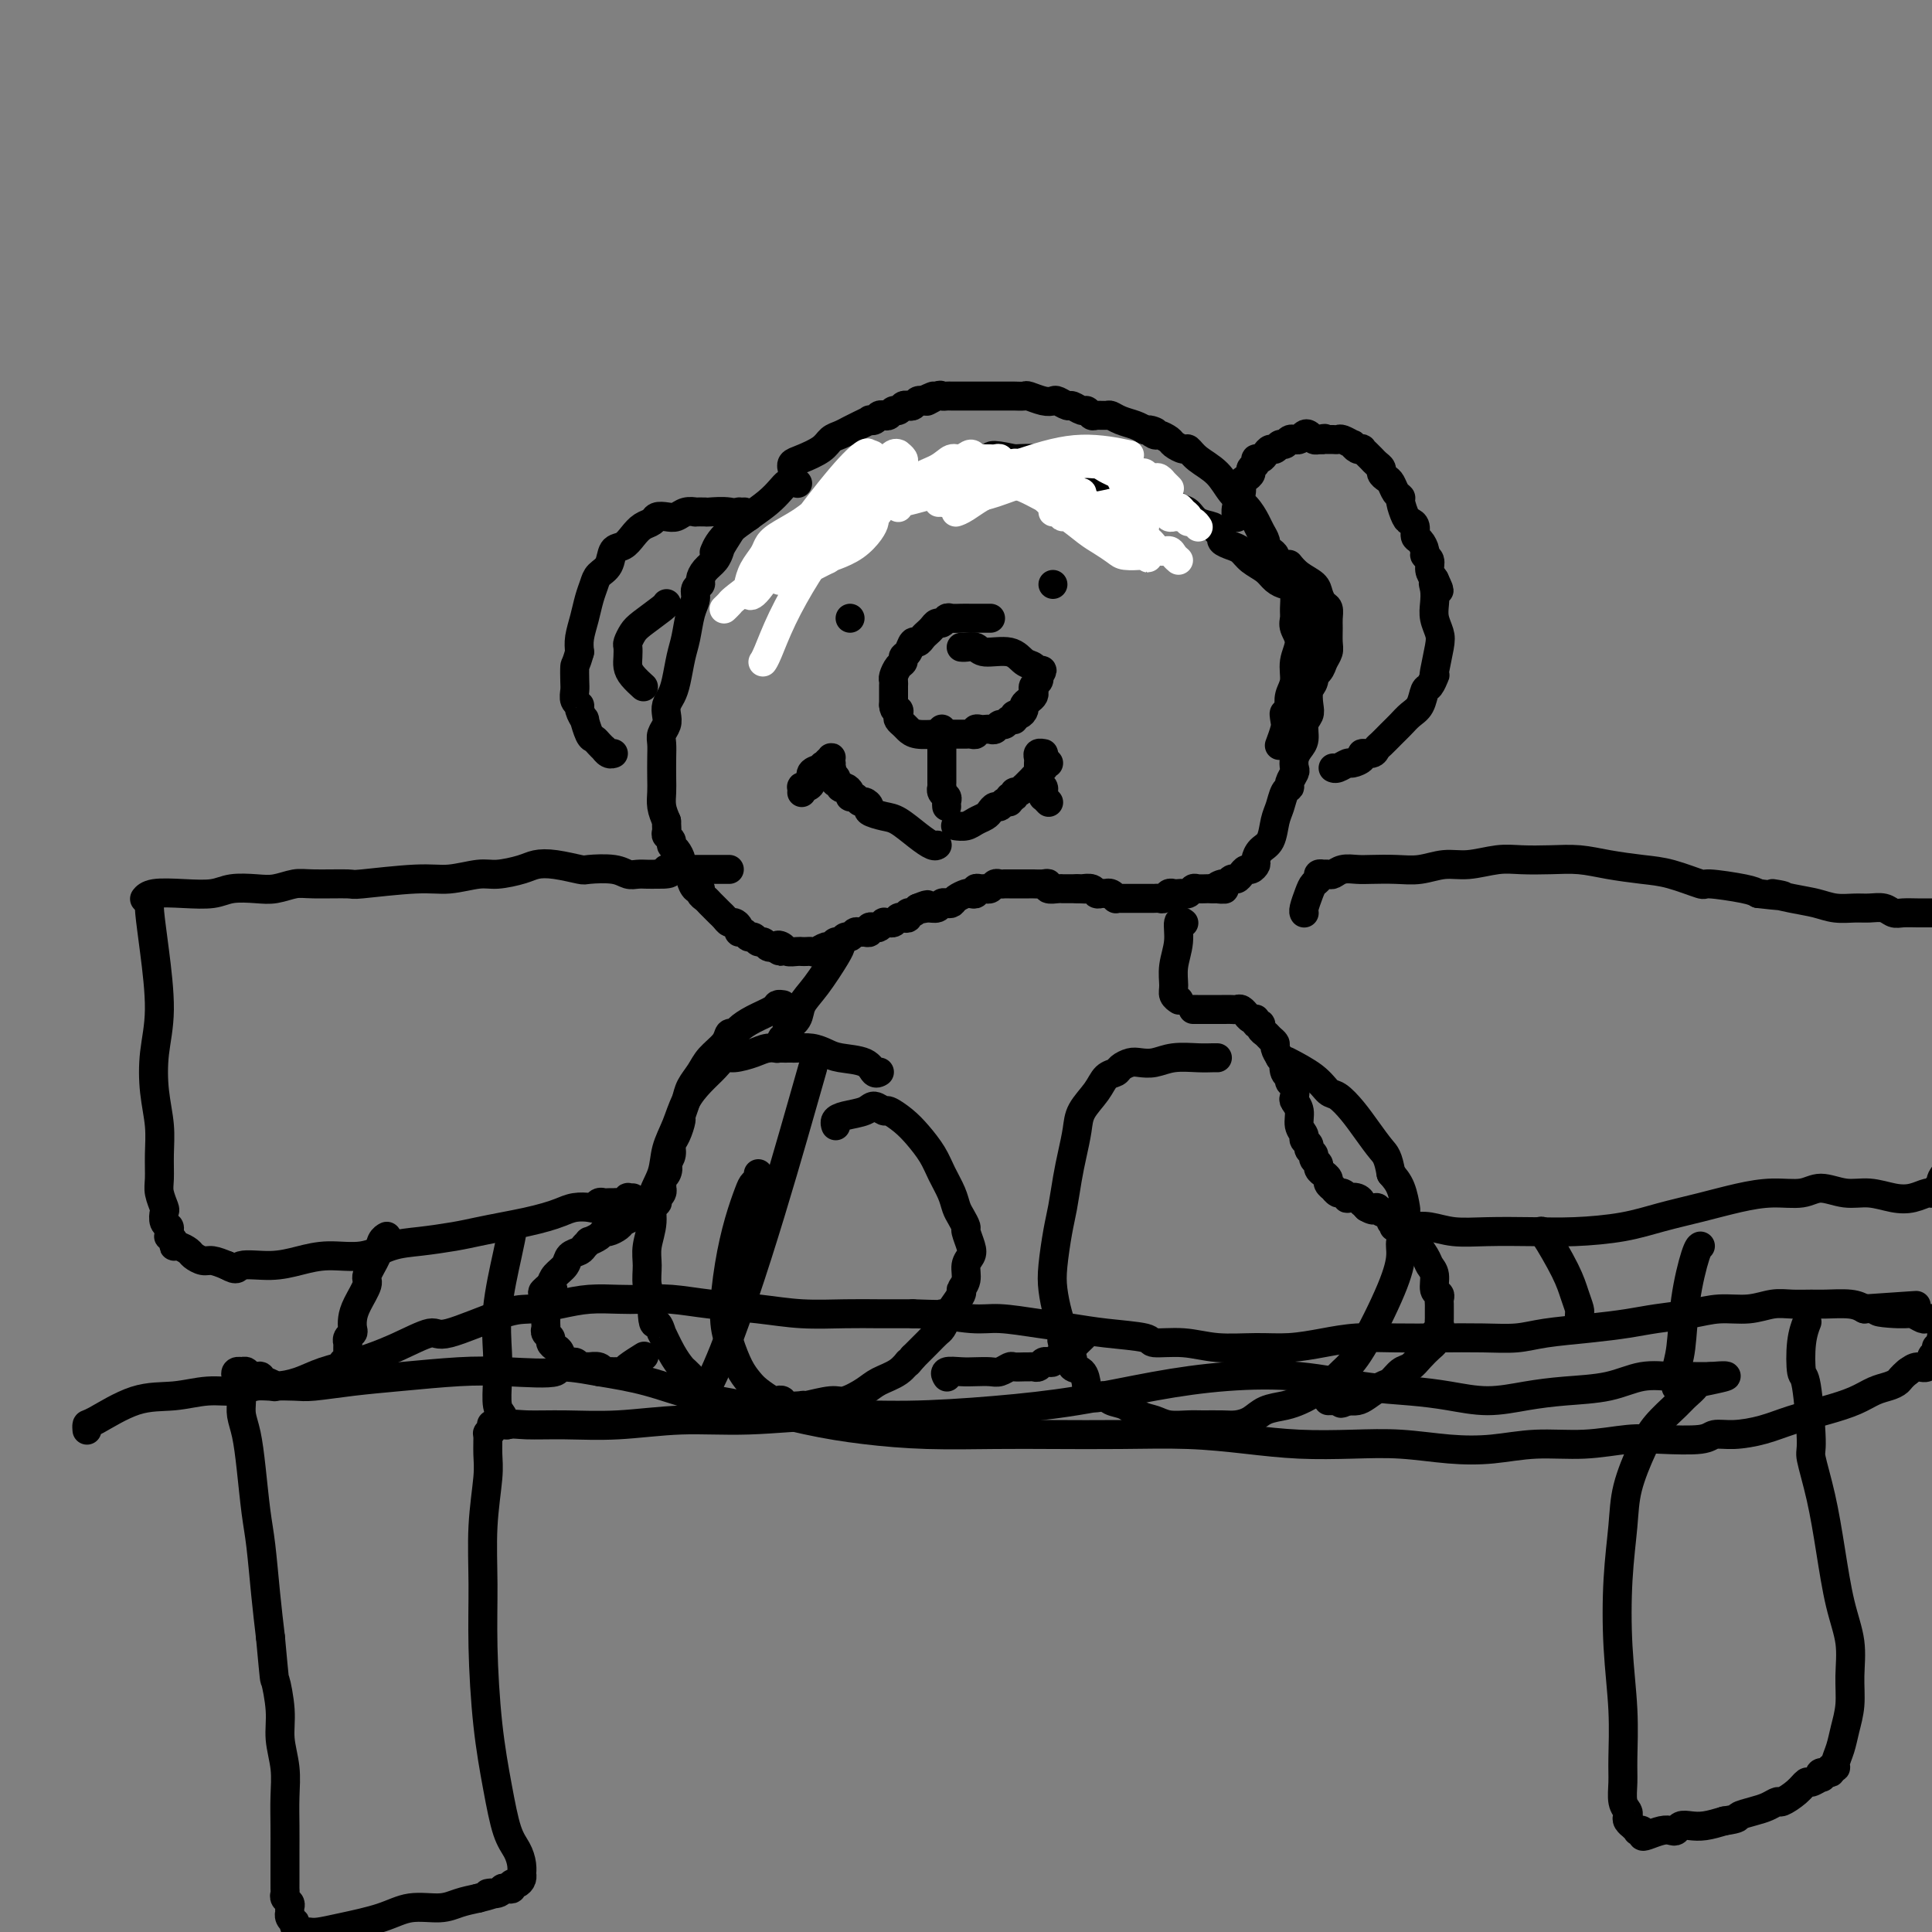 <svg viewBox='0 0 400 400' version='1.1' xmlns='http://www.w3.org/2000/svg' xmlns:xlink='http://www.w3.org/1999/xlink'><rect x="0" y="0" width="400" height="400" fill="#808080" stroke="none"/><g fill='none' stroke='#000000' stroke-width='6' stroke-linecap='round' stroke-linejoin='round'><path d='M165,100c0.001,0.000 0.002,0.001 0,0c-0.002,-0.001 -0.006,-0.003 0,0c0.006,0.003 0.022,0.011 0,0c-0.022,-0.011 -0.082,-0.041 0,0c0.082,0.041 0.305,0.152 0,0c-0.305,-0.152 -1.140,-0.565 -2,0c-0.860,0.565 -1.746,2.110 -4,4c-2.254,1.890 -5.876,4.124 -8,6c-2.124,1.876 -2.750,3.393 -3,4c-0.250,0.607 -0.125,0.303 0,0'/><path d='M154,106c-0.000,0.000 -0.000,0.000 0,0c0.000,-0.000 0.001,-0.000 0,0c-0.001,0.000 -0.005,0.000 0,0c0.005,-0.000 0.018,-0.001 0,0c-0.018,0.001 -0.068,0.003 0,0c0.068,-0.003 0.253,-0.013 0,0c-0.253,0.013 -0.946,0.048 -1,0c-0.054,-0.048 0.529,-0.179 0,1c-0.529,1.179 -2.170,3.667 -3,5c-0.830,1.333 -0.848,1.509 -1,2c-0.152,0.491 -0.437,1.297 -1,2c-0.563,0.703 -1.404,1.304 -2,2c-0.596,0.696 -0.947,1.486 -1,2c-0.053,0.514 0.193,0.753 0,1c-0.193,0.247 -0.825,0.504 -1,1c-0.175,0.496 0.108,1.231 0,2c-0.108,0.769 -0.606,1.571 -1,3c-0.394,1.429 -0.684,3.485 -1,5c-0.316,1.515 -0.659,2.489 -1,4c-0.341,1.511 -0.679,3.560 -1,5c-0.321,1.440 -0.626,2.273 -1,3c-0.374,0.727 -0.818,1.349 -1,2c-0.182,0.651 -0.101,1.331 0,2c0.101,0.669 0.223,1.327 0,2c-0.223,0.673 -0.792,1.363 -1,2c-0.208,0.637 -0.057,1.223 0,2c0.057,0.777 0.018,1.744 0,3c-0.018,1.256 -0.015,2.801 0,4c0.015,1.199 0.043,2.054 0,3c-0.043,0.946 -0.155,1.985 0,3c0.155,1.015 0.578,2.008 1,3'/><path d='M138,170c0.150,2.963 0.025,1.372 0,1c-0.025,-0.372 0.048,0.477 0,1c-0.048,0.523 -0.219,0.721 0,1c0.219,0.279 0.829,0.638 1,1c0.171,0.362 -0.095,0.727 0,1c0.095,0.273 0.551,0.455 1,1c0.449,0.545 0.890,1.454 1,2c0.110,0.546 -0.111,0.728 0,1c0.111,0.272 0.556,0.632 1,1c0.444,0.368 0.889,0.743 1,1c0.111,0.257 -0.111,0.398 0,1c0.111,0.602 0.554,1.667 1,2c0.446,0.333 0.893,-0.065 1,0c0.107,0.065 -0.126,0.595 0,1c0.126,0.405 0.611,0.686 1,1c0.389,0.314 0.682,0.663 1,1c0.318,0.337 0.662,0.664 1,1c0.338,0.336 0.669,0.681 1,1c0.331,0.319 0.662,0.611 1,1c0.338,0.389 0.682,0.874 1,1c0.318,0.126 0.610,-0.106 1,0c0.390,0.106 0.878,0.549 1,1c0.122,0.451 -0.122,0.909 0,1c0.122,0.091 0.610,-0.187 1,0c0.390,0.187 0.682,0.838 1,1c0.318,0.162 0.663,-0.167 1,0c0.337,0.167 0.668,0.828 1,1c0.332,0.172 0.666,-0.146 1,0c0.334,0.146 0.667,0.756 1,1c0.333,0.244 0.667,0.122 1,0'/><path d='M160,196c2.649,1.873 1.273,0.554 1,0c-0.273,-0.554 0.557,-0.345 1,0c0.443,0.345 0.500,0.824 1,1c0.500,0.176 1.442,0.048 2,0c0.558,-0.048 0.731,-0.017 1,0c0.269,0.017 0.635,0.020 1,0c0.365,-0.020 0.728,-0.062 1,0c0.272,0.062 0.454,0.228 1,0c0.546,-0.228 1.456,-0.850 2,-1c0.544,-0.150 0.723,0.171 1,0c0.277,-0.171 0.651,-0.834 1,-1c0.349,-0.166 0.671,0.166 1,0c0.329,-0.166 0.665,-0.829 1,-1c0.335,-0.171 0.668,0.151 1,0c0.332,-0.151 0.663,-0.776 1,-1c0.337,-0.224 0.682,-0.046 1,0c0.318,0.046 0.610,-0.039 1,0c0.390,0.039 0.879,0.203 1,0c0.121,-0.203 -0.126,-0.772 0,-1c0.126,-0.228 0.625,-0.114 1,0c0.375,0.114 0.625,0.228 1,0c0.375,-0.228 0.874,-0.797 1,-1c0.126,-0.203 -0.121,-0.041 0,0c0.121,0.041 0.611,-0.041 1,0c0.389,0.041 0.678,0.203 1,0c0.322,-0.203 0.678,-0.772 1,-1c0.322,-0.228 0.611,-0.116 1,0c0.389,0.116 0.877,0.237 1,0c0.123,-0.237 -0.121,-0.833 0,-1c0.121,-0.167 0.606,0.095 1,0c0.394,-0.095 0.697,-0.548 1,-1'/><path d='M190,188c3.444,-1.388 1.553,-0.358 1,0c-0.553,0.358 0.233,0.044 1,0c0.767,-0.044 1.514,0.182 2,0c0.486,-0.182 0.711,-0.770 1,-1c0.289,-0.230 0.640,-0.100 1,0c0.360,0.100 0.727,0.171 1,0c0.273,-0.171 0.450,-0.586 1,-1c0.550,-0.414 1.471,-0.829 2,-1c0.529,-0.171 0.667,-0.099 1,0c0.333,0.099 0.863,0.224 1,0c0.137,-0.224 -0.118,-0.796 0,-1c0.118,-0.204 0.609,-0.041 1,0c0.391,0.041 0.683,-0.042 1,0c0.317,0.042 0.658,0.207 1,0c0.342,-0.207 0.683,-0.788 1,-1c0.317,-0.212 0.610,-0.057 1,0c0.390,0.057 0.878,0.015 1,0c0.122,-0.015 -0.122,-0.004 0,0c0.122,0.004 0.610,0.001 1,0c0.390,-0.001 0.681,-0.000 1,0c0.319,0.000 0.666,0.000 1,0c0.334,-0.000 0.654,-0.001 1,0c0.346,0.001 0.718,0.004 1,0c0.282,-0.004 0.475,-0.015 1,0c0.525,0.015 1.384,0.057 2,0c0.616,-0.057 0.990,-0.211 1,0c0.010,0.211 -0.346,0.789 0,1c0.346,0.211 1.392,0.057 2,0c0.608,-0.057 0.779,-0.015 1,0c0.221,0.015 0.492,0.004 1,0c0.508,-0.004 1.254,-0.002 2,0'/><path d='M223,184c2.885,0.150 1.599,0.026 1,0c-0.599,-0.026 -0.510,0.045 0,0c0.510,-0.045 1.442,-0.208 2,0c0.558,0.208 0.741,0.787 1,1c0.259,0.213 0.595,0.061 1,0c0.405,-0.061 0.878,-0.030 1,0c0.122,0.030 -0.108,0.061 0,0c0.108,-0.061 0.555,-0.212 1,0c0.445,0.212 0.889,0.789 1,1c0.111,0.211 -0.111,0.057 0,0c0.111,-0.057 0.556,-0.015 1,0c0.444,0.015 0.889,0.004 1,0c0.111,-0.004 -0.111,-0.001 0,0c0.111,0.001 0.554,0.000 1,0c0.446,-0.000 0.893,-0.000 1,0c0.107,0.000 -0.126,0.000 0,0c0.126,-0.000 0.611,-0.000 1,0c0.389,0.000 0.682,0.001 1,0c0.318,-0.001 0.663,-0.004 1,0c0.337,0.004 0.668,0.015 1,0c0.332,-0.015 0.666,-0.057 1,0c0.334,0.057 0.667,0.211 1,0c0.333,-0.211 0.667,-0.788 1,-1c0.333,-0.212 0.667,-0.061 1,0c0.333,0.061 0.666,0.030 1,0c0.334,-0.030 0.671,-0.061 1,0c0.329,0.061 0.652,0.212 1,0c0.348,-0.212 0.722,-0.789 1,-1c0.278,-0.211 0.459,-0.057 1,0c0.541,0.057 1.440,0.016 2,0c0.560,-0.016 0.780,-0.008 1,0'/><path d='M251,184c4.510,0.065 1.786,0.228 1,0c-0.786,-0.228 0.367,-0.849 1,-1c0.633,-0.151 0.747,0.166 1,0c0.253,-0.166 0.645,-0.814 1,-1c0.355,-0.186 0.673,0.091 1,0c0.327,-0.091 0.661,-0.548 1,-1c0.339,-0.452 0.681,-0.898 1,-1c0.319,-0.102 0.614,0.140 1,0c0.386,-0.140 0.863,-0.663 1,-1c0.137,-0.337 -0.065,-0.487 0,-1c0.065,-0.513 0.398,-1.388 1,-2c0.602,-0.612 1.472,-0.962 2,-2c0.528,-1.038 0.715,-2.763 1,-4c0.285,-1.237 0.669,-1.984 1,-3c0.331,-1.016 0.611,-2.299 1,-3c0.389,-0.701 0.888,-0.821 1,-1c0.112,-0.179 -0.163,-0.418 0,-1c0.163,-0.582 0.766,-1.506 1,-2c0.234,-0.494 0.100,-0.559 0,-1c-0.100,-0.441 -0.167,-1.259 0,-2c0.167,-0.741 0.567,-1.405 1,-2c0.433,-0.595 0.900,-1.122 1,-2c0.100,-0.878 -0.165,-2.107 0,-3c0.165,-0.893 0.762,-1.451 1,-2c0.238,-0.549 0.116,-1.091 0,-2c-0.116,-0.909 -0.227,-2.187 0,-3c0.227,-0.813 0.793,-1.163 1,-2c0.207,-0.837 0.055,-2.163 0,-3c-0.055,-0.837 -0.015,-1.187 0,-2c0.015,-0.813 0.004,-2.089 0,-3c-0.004,-0.911 -0.002,-1.455 0,-2'/><path d='M272,131c0.294,-3.583 0.028,-1.541 0,-1c-0.028,0.541 0.183,-0.421 0,-1c-0.183,-0.579 -0.760,-0.776 -1,-1c-0.240,-0.224 -0.143,-0.476 0,-1c0.143,-0.524 0.333,-1.319 0,-2c-0.333,-0.681 -1.190,-1.246 -2,-2c-0.810,-0.754 -1.571,-1.696 -2,-2c-0.429,-0.304 -0.524,0.031 -1,0c-0.476,-0.031 -1.334,-0.428 -2,-1c-0.666,-0.572 -1.139,-1.319 -2,-2c-0.861,-0.681 -2.111,-1.296 -3,-2c-0.889,-0.704 -1.419,-1.498 -2,-2c-0.581,-0.502 -1.215,-0.712 -2,-1c-0.785,-0.288 -1.723,-0.653 -2,-1c-0.277,-0.347 0.105,-0.674 0,-1c-0.105,-0.326 -0.699,-0.650 -1,-1c-0.301,-0.350 -0.310,-0.728 -1,-1c-0.690,-0.272 -2.062,-0.440 -3,-1c-0.938,-0.560 -1.444,-1.512 -2,-2c-0.556,-0.488 -1.164,-0.513 -2,-1c-0.836,-0.487 -1.900,-1.436 -3,-2c-1.100,-0.564 -2.237,-0.743 -3,-1c-0.763,-0.257 -1.153,-0.594 -2,-1c-0.847,-0.406 -2.150,-0.882 -3,-1c-0.850,-0.118 -1.245,0.123 -2,0c-0.755,-0.123 -1.870,-0.611 -3,-1c-1.130,-0.389 -2.275,-0.679 -3,-1c-0.725,-0.321 -1.029,-0.674 -2,-1c-0.971,-0.326 -2.607,-0.626 -4,-1c-1.393,-0.374 -2.541,-0.821 -4,-1c-1.459,-0.179 -3.230,-0.089 -5,0'/><path d='M210,95c-5.763,-1.289 -4.670,-0.513 -5,0c-0.330,0.513 -2.082,0.762 -4,1c-1.918,0.238 -4.003,0.465 -6,1c-1.997,0.535 -3.905,1.379 -6,2c-2.095,0.621 -4.376,1.018 -7,2c-2.624,0.982 -5.590,2.548 -7,3c-1.410,0.452 -1.265,-0.209 -3,1c-1.735,1.209 -5.352,4.287 -8,7c-2.648,2.713 -4.328,5.061 -5,6c-0.672,0.939 -0.336,0.470 0,0'/><path d='M164,97c0.000,0.000 0.000,0.000 0,0c-0.000,-0.000 -0.000,-0.000 0,0c0.000,0.000 0.000,0.000 0,0c-0.000,-0.000 -0.000,-0.000 0,0c0.000,0.000 0.000,0.000 0,0c-0.000,-0.000 -0.000,-0.000 0,0c0.000,0.000 0.000,0.001 0,0c-0.000,-0.001 -0.001,-0.003 0,0c0.001,0.003 0.004,0.013 0,0c-0.004,-0.013 -0.016,-0.048 0,0c0.016,0.048 0.059,0.178 0,0c-0.059,-0.178 -0.220,-0.663 0,-1c0.220,-0.337 0.822,-0.524 2,-1c1.178,-0.476 2.934,-1.241 4,-2c1.066,-0.759 1.442,-1.514 2,-2c0.558,-0.486 1.297,-0.705 2,-1c0.703,-0.295 1.368,-0.667 2,-1c0.632,-0.333 1.230,-0.629 2,-1c0.770,-0.371 1.712,-0.818 2,-1c0.288,-0.182 -0.077,-0.100 0,0c0.077,0.100 0.598,0.219 1,0c0.402,-0.219 0.685,-0.776 1,-1c0.315,-0.224 0.662,-0.116 1,0c0.338,0.116 0.668,0.241 1,0c0.332,-0.241 0.666,-0.848 1,-1c0.334,-0.152 0.667,0.152 1,0c0.333,-0.152 0.667,-0.759 1,-1c0.333,-0.241 0.667,-0.116 1,0c0.333,0.116 0.667,0.224 1,0c0.333,-0.224 0.667,-0.778 1,-1c0.333,-0.222 0.667,-0.111 1,0'/><path d='M191,83c4.295,-2.105 1.532,-0.368 1,0c-0.532,0.368 1.167,-0.633 2,-1c0.833,-0.367 0.799,-0.098 1,0c0.201,0.098 0.635,0.026 1,0c0.365,-0.026 0.661,-0.007 1,0c0.339,0.007 0.721,0.002 1,0c0.279,-0.002 0.455,-0.001 1,0c0.545,0.001 1.460,0.000 2,0c0.540,-0.000 0.707,-0.000 1,0c0.293,0.000 0.712,0.000 1,0c0.288,-0.000 0.443,-0.000 1,0c0.557,0.000 1.515,0.000 2,0c0.485,-0.000 0.495,-0.001 1,0c0.505,0.001 1.504,0.004 2,0c0.496,-0.004 0.490,-0.015 1,0c0.510,0.015 1.536,0.055 2,0c0.464,-0.055 0.366,-0.207 1,0c0.634,0.207 2.000,0.772 3,1c1.000,0.228 1.634,0.118 2,0c0.366,-0.118 0.465,-0.243 1,0c0.535,0.243 1.506,0.853 2,1c0.494,0.147 0.513,-0.171 1,0c0.487,0.171 1.444,0.831 2,1c0.556,0.169 0.712,-0.152 1,0c0.288,0.152 0.709,0.776 1,1c0.291,0.224 0.452,0.049 1,0c0.548,-0.049 1.484,0.028 2,0c0.516,-0.028 0.613,-0.162 1,0c0.387,0.162 1.066,0.621 2,1c0.934,0.379 2.124,0.680 3,1c0.876,0.320 1.438,0.660 2,1'/><path d='M237,89c3.887,1.019 1.604,0.065 1,0c-0.604,-0.065 0.472,0.757 1,1c0.528,0.243 0.508,-0.094 1,0c0.492,0.094 1.495,0.619 2,1c0.505,0.381 0.512,0.618 1,1c0.488,0.382 1.456,0.910 2,1c0.544,0.090 0.663,-0.258 1,0c0.337,0.258 0.892,1.123 2,2c1.108,0.877 2.769,1.768 4,3c1.231,1.232 2.033,2.806 3,4c0.967,1.194 2.101,2.008 3,3c0.899,0.992 1.564,2.164 2,3c0.436,0.836 0.643,1.337 1,2c0.357,0.663 0.866,1.487 1,2c0.134,0.513 -0.105,0.715 0,1c0.105,0.285 0.554,0.654 1,1c0.446,0.346 0.889,0.669 1,1c0.111,0.331 -0.111,0.669 0,1c0.111,0.331 0.555,0.654 1,1c0.445,0.346 0.890,0.715 1,1c0.110,0.285 -0.114,0.485 0,1c0.114,0.515 0.565,1.345 1,2c0.435,0.655 0.853,1.136 1,2c0.147,0.864 0.021,2.110 0,3c-0.021,0.890 0.062,1.424 0,2c-0.062,0.576 -0.269,1.193 0,2c0.269,0.807 1.014,1.805 1,3c-0.014,1.195 -0.787,2.588 -1,4c-0.213,1.412 0.135,2.842 0,4c-0.135,1.158 -0.753,2.045 -1,3c-0.247,0.955 -0.124,1.977 0,3'/><path d='M267,147c-0.068,4.672 -0.736,1.851 -1,1c-0.264,-0.851 -0.122,0.267 0,1c0.122,0.733 0.225,1.082 0,2c-0.225,0.918 -0.779,2.405 -1,3c-0.221,0.595 -0.111,0.297 0,0'/><path d='M256,107c0.000,0.000 0.000,0.000 0,0c-0.000,-0.000 -0.000,-0.000 0,0c0.000,0.000 0.000,0.000 0,0c-0.000,-0.000 -0.000,-0.000 0,0c0.000,0.000 0.000,0.001 0,0c-0.000,-0.001 -0.001,-0.005 0,0c0.001,0.005 0.004,0.020 0,0c-0.004,-0.020 -0.016,-0.075 0,0c0.016,0.075 0.060,0.280 0,0c-0.060,-0.280 -0.222,-1.045 0,-2c0.222,-0.955 0.829,-2.101 1,-3c0.171,-0.899 -0.094,-1.550 0,-2c0.094,-0.450 0.546,-0.699 1,-1c0.454,-0.301 0.909,-0.654 1,-1c0.091,-0.346 -0.183,-0.684 0,-1c0.183,-0.316 0.823,-0.611 1,-1c0.177,-0.389 -0.107,-0.874 0,-1c0.107,-0.126 0.606,0.106 1,0c0.394,-0.106 0.683,-0.549 1,-1c0.317,-0.451 0.662,-0.909 1,-1c0.338,-0.091 0.669,0.186 1,0c0.331,-0.186 0.662,-0.835 1,-1c0.338,-0.165 0.682,0.153 1,0c0.318,-0.153 0.610,-0.777 1,-1c0.390,-0.223 0.878,-0.047 1,0c0.122,0.047 -0.122,-0.036 0,0c0.122,0.036 0.610,0.192 1,0c0.390,-0.192 0.682,-0.732 1,-1c0.318,-0.268 0.663,-0.264 1,0c0.337,0.264 0.668,0.790 1,1c0.332,0.210 0.666,0.105 1,0'/><path d='M273,91c1.941,-0.464 1.294,-0.124 1,0c-0.294,0.124 -0.235,0.032 0,0c0.235,-0.032 0.645,-0.005 1,0c0.355,0.005 0.655,-0.014 1,0c0.345,0.014 0.736,0.060 1,0c0.264,-0.060 0.400,-0.226 1,0c0.600,0.226 1.662,0.844 2,1c0.338,0.156 -0.050,-0.151 0,0c0.050,0.151 0.538,0.762 1,1c0.462,0.238 0.897,0.105 1,0c0.103,-0.105 -0.126,-0.183 0,0c0.126,0.183 0.607,0.626 1,1c0.393,0.374 0.697,0.678 1,1c0.303,0.322 0.606,0.663 1,1c0.394,0.337 0.879,0.671 1,1c0.121,0.329 -0.121,0.652 0,1c0.121,0.348 0.606,0.721 1,1c0.394,0.279 0.697,0.463 1,1c0.303,0.537 0.606,1.425 1,2c0.394,0.575 0.880,0.835 1,1c0.120,0.165 -0.126,0.233 0,1c0.126,0.767 0.625,2.232 1,3c0.375,0.768 0.626,0.839 1,1c0.374,0.161 0.870,0.410 1,1c0.130,0.590 -0.105,1.519 0,2c0.105,0.481 0.549,0.513 1,1c0.451,0.487 0.908,1.429 1,2c0.092,0.571 -0.182,0.772 0,1c0.182,0.228 0.818,0.485 1,1c0.182,0.515 -0.091,1.290 0,2c0.091,0.710 0.545,1.355 1,2'/><path d='M297,120c1.857,3.917 0.501,1.711 0,1c-0.501,-0.711 -0.147,0.075 0,1c0.147,0.925 0.088,1.989 0,3c-0.088,1.011 -0.206,1.970 0,3c0.206,1.030 0.735,2.130 1,3c0.265,0.870 0.264,1.508 0,3c-0.264,1.492 -0.792,3.837 -1,5c-0.208,1.163 -0.096,1.144 0,1c0.096,-0.144 0.178,-0.415 0,0c-0.178,0.415 -0.614,1.515 -1,2c-0.386,0.485 -0.722,0.356 -1,1c-0.278,0.644 -0.498,2.060 -1,3c-0.502,0.940 -1.287,1.403 -2,2c-0.713,0.597 -1.356,1.327 -2,2c-0.644,0.673 -1.291,1.290 -2,2c-0.709,0.710 -1.480,1.513 -2,2c-0.520,0.487 -0.787,0.656 -1,1c-0.213,0.344 -0.371,0.862 -1,1c-0.629,0.138 -1.730,-0.103 -2,0c-0.270,0.103 0.292,0.549 0,1c-0.292,0.451 -1.437,0.905 -2,1c-0.563,0.095 -0.543,-0.170 -1,0c-0.457,0.170 -1.392,0.777 -2,1c-0.608,0.223 -0.888,0.064 -1,0c-0.112,-0.064 -0.056,-0.032 0,0'/><path d='M155,107c0.000,-0.000 0.000,-0.000 0,0c-0.000,0.000 -0.000,0.000 0,0c0.000,-0.000 0.000,-0.000 0,0c-0.000,0.000 -0.000,0.000 0,0c0.000,-0.000 0.001,-0.000 0,0c-0.001,0.000 -0.002,0.001 0,0c0.002,-0.001 0.007,-0.004 0,0c-0.007,0.004 -0.027,0.015 0,0c0.027,-0.015 0.100,-0.057 0,0c-0.100,0.057 -0.375,0.211 -1,0c-0.625,-0.211 -1.602,-0.788 -3,-1c-1.398,-0.212 -3.218,-0.058 -4,0c-0.782,0.058 -0.527,0.019 -1,0c-0.473,-0.019 -1.673,-0.019 -2,0c-0.327,0.019 0.221,0.057 0,0c-0.221,-0.057 -1.210,-0.208 -2,0c-0.790,0.208 -1.380,0.776 -2,1c-0.620,0.224 -1.268,0.104 -2,0c-0.732,-0.104 -1.547,-0.192 -2,0c-0.453,0.192 -0.545,0.666 -1,1c-0.455,0.334 -1.273,0.530 -2,1c-0.727,0.470 -1.364,1.214 -2,2c-0.636,0.786 -1.269,1.613 -2,2c-0.731,0.387 -1.558,0.332 -2,1c-0.442,0.668 -0.499,2.057 -1,3c-0.501,0.943 -1.444,1.438 -2,2c-0.556,0.562 -0.724,1.189 -1,2c-0.276,0.811 -0.662,1.805 -1,3c-0.338,1.195 -0.630,2.591 -1,4c-0.370,1.409 -0.820,2.831 -1,4c-0.180,1.169 -0.090,2.084 0,3'/><path d='M120,135c-0.844,2.997 -0.954,2.491 -1,3c-0.046,0.509 -0.027,2.033 0,3c0.027,0.967 0.064,1.378 0,2c-0.064,0.622 -0.228,1.456 0,2c0.228,0.544 0.849,0.797 1,1c0.151,0.203 -0.167,0.355 0,1c0.167,0.645 0.818,1.783 1,2c0.182,0.217 -0.105,-0.488 0,0c0.105,0.488 0.602,2.168 1,3c0.398,0.832 0.698,0.815 1,1c0.302,0.185 0.606,0.571 1,1c0.394,0.429 0.876,0.899 1,1c0.124,0.101 -0.111,-0.169 0,0c0.111,0.169 0.568,0.776 1,1c0.432,0.224 0.838,0.064 1,0c0.162,-0.064 0.081,-0.032 0,0'/><path d='M138,125c-0.000,0.000 -0.000,0.000 0,0c0.000,-0.000 0.000,-0.000 0,0c-0.000,0.000 -0.000,0.000 0,0c0.000,-0.000 0.000,-0.000 0,0c-0.000,0.000 -0.000,0.000 0,0c0.000,-0.000 0.000,-0.000 0,0c-0.000,0.000 -0.000,0.000 0,0c0.000,-0.000 0.000,-0.000 0,0c-0.000,0.000 -0.000,0.001 0,0c0.000,-0.001 0.001,-0.005 0,0c-0.001,0.005 -0.003,0.017 0,0c0.003,-0.017 0.011,-0.064 0,0c-0.011,0.064 -0.041,0.240 -1,1c-0.959,0.760 -2.845,2.104 -4,3c-1.155,0.896 -1.578,1.342 -2,2c-0.422,0.658 -0.843,1.527 -1,2c-0.157,0.473 -0.049,0.551 0,1c0.049,0.449 0.038,1.269 0,2c-0.038,0.731 -0.103,1.371 0,2c0.103,0.629 0.374,1.246 1,2c0.626,0.754 1.607,1.644 2,2c0.393,0.356 0.196,0.178 0,0'/><path d='M267,117c0.000,0.000 0.000,0.000 0,0c-0.000,-0.000 -0.000,-0.000 0,0c0.000,0.000 0.000,0.000 0,0c-0.000,-0.000 -0.000,-0.000 0,0c0.000,0.000 0.000,0.000 0,0c-0.000,-0.000 -0.000,-0.000 0,0c0.000,0.000 0.000,0.000 0,0c-0.000,-0.000 -0.001,-0.002 0,0c0.001,0.002 0.005,0.006 0,0c-0.005,-0.006 -0.019,-0.024 0,0c0.019,0.024 0.071,0.089 0,0c-0.071,-0.089 -0.265,-0.332 0,0c0.265,0.332 0.989,1.240 2,2c1.011,0.760 2.309,1.373 3,2c0.691,0.627 0.774,1.269 1,2c0.226,0.731 0.596,1.550 1,2c0.404,0.450 0.841,0.529 1,1c0.159,0.471 0.039,1.334 0,2c-0.039,0.666 0.002,1.137 0,2c-0.002,0.863 -0.047,2.119 0,3c0.047,0.881 0.185,1.389 0,2c-0.185,0.611 -0.693,1.327 -1,2c-0.307,0.673 -0.412,1.304 -1,2c-0.588,0.696 -1.658,1.457 -2,2c-0.342,0.543 0.045,0.870 0,1c-0.045,0.130 -0.523,0.065 -1,0'/><path d='M270,142c-1.000,2.178 -1.000,0.622 -1,0c0.000,-0.622 0.000,-0.311 0,0'/></g>
<g fill='none' stroke='#FFFFFF' stroke-width='6' stroke-linecap='round' stroke-linejoin='round'><path d='M158,137c-0.000,0.000 -0.001,0.001 0,0c0.001,-0.001 0.002,-0.003 0,0c-0.002,0.003 -0.007,0.010 0,0c0.007,-0.010 0.027,-0.037 0,0c-0.027,0.037 -0.100,0.137 0,0c0.100,-0.137 0.373,-0.512 1,-2c0.627,-1.488 1.608,-4.091 3,-7c1.392,-2.909 3.195,-6.125 5,-9c1.805,-2.875 3.612,-5.410 5,-7c1.388,-1.590 2.357,-2.234 3,-3c0.643,-0.766 0.960,-1.655 1,-2c0.040,-0.345 -0.195,-0.145 0,0c0.195,0.145 0.822,0.235 1,0c0.178,-0.235 -0.092,-0.795 0,-1c0.092,-0.205 0.545,-0.055 1,0c0.455,0.055 0.910,0.014 1,0c0.090,-0.014 -0.186,-0.001 0,0c0.186,0.001 0.835,-0.011 1,0c0.165,0.011 -0.154,0.047 0,0c0.154,-0.047 0.779,-0.175 1,0c0.221,0.175 0.036,0.652 0,1c-0.036,0.348 0.077,0.565 0,1c-0.077,0.435 -0.343,1.087 -1,2c-0.657,0.913 -1.706,2.087 -3,3c-1.294,0.913 -2.833,1.564 -4,2c-1.167,0.436 -1.963,0.656 -3,1c-1.037,0.344 -2.317,0.810 -3,1c-0.683,0.190 -0.771,0.102 -1,0c-0.229,-0.102 -0.600,-0.220 -1,0c-0.400,0.220 -0.829,0.777 -1,1c-0.171,0.223 -0.086,0.111 0,0'/><path d='M164,118c-2.313,0.866 -1.594,0.530 -1,0c0.594,-0.530 1.065,-1.255 2,-2c0.935,-0.745 2.334,-1.510 4,-3c1.666,-1.490 3.599,-3.705 5,-5c1.401,-1.295 2.269,-1.671 3,-2c0.731,-0.329 1.324,-0.610 2,-1c0.676,-0.390 1.434,-0.889 2,-1c0.566,-0.111 0.941,0.165 1,0c0.059,-0.165 -0.199,-0.772 0,-1c0.199,-0.228 0.853,-0.078 1,0c0.147,0.078 -0.213,0.083 0,0c0.213,-0.083 1.000,-0.255 1,0c0.000,0.255 -0.786,0.936 -1,1c-0.214,0.064 0.144,-0.488 0,0c-0.144,0.488 -0.789,2.014 -2,3c-1.211,0.986 -2.986,1.430 -4,2c-1.014,0.570 -1.266,1.267 -2,2c-0.734,0.733 -1.951,1.502 -3,2c-1.049,0.498 -1.931,0.725 -3,1c-1.069,0.275 -2.324,0.599 -3,1c-0.676,0.401 -0.774,0.878 -1,1c-0.226,0.122 -0.581,-0.113 -1,0c-0.419,0.113 -0.903,0.572 -1,1c-0.097,0.428 0.194,0.823 0,1c-0.194,0.177 -0.874,0.134 -1,0c-0.126,-0.134 0.303,-0.359 1,-1c0.697,-0.641 1.661,-1.698 3,-3c1.339,-1.302 3.053,-2.851 5,-5c1.947,-2.149 4.128,-4.900 6,-7c1.872,-2.100 3.436,-3.550 5,-5'/><path d='M182,97c3.349,-3.485 2.222,-2.199 2,-2c-0.222,0.199 0.462,-0.690 1,-1c0.538,-0.310 0.929,-0.041 1,0c0.071,0.041 -0.180,-0.145 0,0c0.180,0.145 0.790,0.621 1,1c0.210,0.379 0.020,0.659 0,1c-0.020,0.341 0.130,0.741 0,1c-0.130,0.259 -0.540,0.376 -1,1c-0.460,0.624 -0.969,1.756 -2,3c-1.031,1.244 -2.583,2.599 -4,4c-1.417,1.401 -2.699,2.849 -4,4c-1.301,1.151 -2.621,2.006 -4,3c-1.379,0.994 -2.817,2.127 -4,3c-1.183,0.873 -2.110,1.487 -3,2c-0.890,0.513 -1.743,0.926 -2,1c-0.257,0.074 0.080,-0.189 0,0c-0.080,0.189 -0.578,0.832 -1,1c-0.422,0.168 -0.768,-0.137 -1,0c-0.232,0.137 -0.351,0.717 0,1c0.351,0.283 1.171,0.268 2,0c0.829,-0.268 1.665,-0.791 2,-1c0.335,-0.209 0.167,-0.105 0,0'/><path d='M164,117c0.000,-0.000 0.000,-0.000 0,0c-0.000,0.000 -0.001,0.000 0,0c0.001,-0.000 0.002,-0.000 0,0c-0.002,0.000 -0.008,0.002 0,0c0.008,-0.002 0.029,-0.006 0,0c-0.029,0.006 -0.109,0.023 0,0c0.109,-0.023 0.409,-0.084 0,0c-0.409,0.084 -1.525,0.313 -3,1c-1.475,0.687 -3.309,1.830 -5,3c-1.691,1.170 -3.238,2.366 -4,3c-0.762,0.634 -0.740,0.706 -1,1c-0.260,0.294 -0.801,0.810 -1,1c-0.199,0.190 -0.057,0.054 0,0c0.057,-0.054 0.028,-0.027 0,0'/><path d='M172,104c-0.000,0.000 -0.000,0.000 0,0c0.000,-0.000 0.001,-0.000 0,0c-0.001,0.000 -0.005,0.002 0,0c0.005,-0.002 0.019,-0.006 0,0c-0.019,0.006 -0.071,0.022 0,0c0.071,-0.022 0.264,-0.080 0,0c-0.264,0.080 -0.987,0.300 -2,1c-1.013,0.700 -2.316,1.881 -4,3c-1.684,1.119 -3.747,2.177 -5,3c-1.253,0.823 -1.695,1.412 -2,2c-0.305,0.588 -0.474,1.176 -1,2c-0.526,0.824 -1.410,1.884 -2,3c-0.590,1.116 -0.887,2.288 -1,3c-0.113,0.712 -0.041,0.963 0,1c0.041,0.037 0.050,-0.142 0,0c-0.050,0.142 -0.161,0.605 0,1c0.161,0.395 0.592,0.723 2,-1c1.408,-1.723 3.794,-5.495 7,-10c3.206,-4.505 7.234,-9.742 10,-13c2.766,-3.258 4.270,-4.536 5,-5c0.730,-0.464 0.685,-0.115 1,0c0.315,0.115 0.989,-0.005 1,1c0.011,1.005 -0.641,3.133 -1,5c-0.359,1.867 -0.426,3.471 -1,5c-0.574,1.529 -1.656,2.983 -2,4c-0.344,1.017 0.048,1.597 0,2c-0.048,0.403 -0.538,0.630 -1,1c-0.462,0.370 -0.897,0.883 -1,1c-0.103,0.117 0.126,-0.161 0,0c-0.126,0.161 -0.607,0.760 -1,1c-0.393,0.240 -0.696,0.120 -1,0'/><path d='M173,114c-1.293,1.800 -1.527,1.802 -2,2c-0.473,0.198 -1.185,0.594 -2,1c-0.815,0.406 -1.733,0.823 -2,1c-0.267,0.177 0.117,0.115 0,0c-0.117,-0.115 -0.736,-0.282 -1,0c-0.264,0.282 -0.174,1.012 0,1c0.174,-0.012 0.431,-0.768 3,-3c2.569,-2.232 7.451,-5.942 11,-9c3.549,-3.058 5.767,-5.465 8,-7c2.233,-1.535 4.482,-2.197 6,-3c1.518,-0.803 2.305,-1.746 3,-2c0.695,-0.254 1.300,0.181 2,0c0.700,-0.181 1.497,-0.977 2,-1c0.503,-0.023 0.712,0.726 1,1c0.288,0.274 0.656,0.072 1,0c0.344,-0.072 0.664,-0.016 1,0c0.336,0.016 0.686,-0.010 1,0c0.314,0.010 0.591,0.055 1,0c0.409,-0.055 0.951,-0.211 1,0c0.049,0.211 -0.393,0.787 0,1c0.393,0.213 1.622,0.061 2,0c0.378,-0.061 -0.095,-0.031 0,0c0.095,0.031 0.759,0.064 1,0c0.241,-0.064 0.060,-0.224 0,0c-0.060,0.224 0.001,0.832 0,1c-0.001,0.168 -0.064,-0.104 0,0c0.064,0.104 0.254,0.585 0,1c-0.254,0.415 -0.953,0.766 -2,1c-1.047,0.234 -2.442,0.353 -4,1c-1.558,0.647 -3.279,1.824 -5,3'/><path d='M199,103c-2.340,1.310 -2.690,1.084 -3,1c-0.310,-0.084 -0.580,-0.026 -1,0c-0.420,0.026 -0.991,0.021 -1,0c-0.009,-0.021 0.544,-0.057 1,0c0.456,0.057 0.815,0.208 2,0c1.185,-0.208 3.196,-0.774 4,-1c0.804,-0.226 0.402,-0.113 0,0'/><path d='M201,100c0.000,0.000 0.000,0.000 0,0c-0.000,-0.000 -0.001,-0.000 0,0c0.001,0.000 0.003,0.000 0,0c-0.003,-0.000 -0.009,-0.000 0,0c0.009,0.000 0.035,0.000 0,0c-0.035,-0.000 -0.132,-0.001 1,0c1.132,0.001 3.493,0.003 5,0c1.507,-0.003 2.160,-0.012 3,0c0.840,0.012 1.867,0.045 3,0c1.133,-0.045 2.372,-0.168 3,0c0.628,0.168 0.644,0.627 1,1c0.356,0.373 1.051,0.659 2,1c0.949,0.341 2.152,0.736 3,1c0.848,0.264 1.340,0.397 2,1c0.660,0.603 1.486,1.677 2,2c0.514,0.323 0.715,-0.106 1,0c0.285,0.106 0.654,0.745 1,1c0.346,0.255 0.670,0.125 1,0c0.330,-0.125 0.665,-0.244 1,0c0.335,0.244 0.668,0.850 1,1c0.332,0.150 0.663,-0.156 1,0c0.337,0.156 0.682,0.774 1,1c0.318,0.226 0.611,0.061 1,0c0.389,-0.061 0.875,-0.016 1,0c0.125,0.016 -0.110,0.004 0,0c0.110,-0.004 0.565,-0.000 1,0c0.435,0.000 0.849,-0.003 1,0c0.151,0.003 0.041,0.011 0,0c-0.041,-0.011 -0.011,-0.041 0,0c0.011,0.041 0.003,0.155 -1,0c-1.003,-0.155 -3.002,-0.577 -5,-1'/><path d='M231,108c-1.725,-0.285 -4.037,-0.496 -6,-1c-1.963,-0.504 -3.576,-1.301 -5,-2c-1.424,-0.699 -2.659,-1.302 -4,-2c-1.341,-0.698 -2.790,-1.493 -4,-2c-1.210,-0.507 -2.183,-0.728 -3,-1c-0.817,-0.272 -1.477,-0.595 -2,-1c-0.523,-0.405 -0.907,-0.894 -1,-1c-0.093,-0.106 0.105,0.169 0,0c-0.105,-0.169 -0.515,-0.781 -1,-1c-0.485,-0.219 -1.047,-0.045 -1,0c0.047,0.045 0.704,-0.041 1,0c0.296,0.041 0.232,0.207 1,0c0.768,-0.207 2.370,-0.788 4,-1c1.630,-0.212 3.290,-0.054 5,0c1.710,0.054 3.470,0.004 5,0c1.530,-0.004 2.830,0.040 4,0c1.170,-0.040 2.211,-0.163 3,0c0.789,0.163 1.326,0.611 2,1c0.674,0.389 1.486,0.720 2,1c0.514,0.280 0.730,0.508 1,1c0.270,0.492 0.594,1.246 1,2c0.406,0.754 0.892,1.508 1,2c0.108,0.492 -0.164,0.723 0,1c0.164,0.277 0.762,0.600 1,1c0.238,0.400 0.116,0.878 0,1c-0.116,0.122 -0.227,-0.111 0,0c0.227,0.111 0.793,0.566 1,1c0.207,0.434 0.056,0.848 0,1c-0.056,0.152 -0.016,0.044 0,0c0.016,-0.044 0.008,-0.022 0,0'/><path d='M201,103c0.000,0.000 0.000,0.000 0,0c-0.000,-0.000 -0.000,-0.000 0,0c0.000,0.000 0.001,0.001 0,0c-0.001,-0.001 -0.005,-0.002 0,0c0.005,0.002 0.018,0.007 0,0c-0.018,-0.007 -0.065,-0.026 0,0c0.065,0.026 0.244,0.098 1,0c0.756,-0.098 2.090,-0.366 4,-1c1.910,-0.634 4.396,-1.634 6,-2c1.604,-0.366 2.328,-0.099 3,0c0.672,0.099 1.293,0.029 2,0c0.707,-0.029 1.498,-0.018 2,0c0.502,0.018 0.713,0.042 1,0c0.287,-0.042 0.651,-0.152 1,0c0.349,0.152 0.685,0.565 1,1c0.315,0.435 0.609,0.891 1,1c0.391,0.109 0.878,-0.129 1,0c0.122,0.129 -0.122,0.626 0,1c0.122,0.374 0.610,0.625 1,1c0.390,0.375 0.681,0.873 1,1c0.319,0.127 0.667,-0.117 1,0c0.333,0.117 0.653,0.595 1,1c0.347,0.405 0.723,0.739 1,1c0.277,0.261 0.455,0.451 1,1c0.545,0.549 1.456,1.457 2,2c0.544,0.543 0.720,0.720 1,1c0.280,0.280 0.663,0.663 1,1c0.337,0.337 0.629,0.629 1,1c0.371,0.371 0.820,0.820 1,1c0.180,0.180 0.090,0.090 0,0'/><path d='M236,114c2.837,2.392 1.430,1.374 1,1c-0.430,-0.374 0.118,-0.102 0,0c-0.118,0.102 -0.903,0.035 -1,0c-0.097,-0.035 0.492,-0.038 0,0c-0.492,0.038 -2.065,0.118 -3,0c-0.935,-0.118 -1.230,-0.433 -2,-1c-0.770,-0.567 -2.013,-1.385 -3,-2c-0.987,-0.615 -1.719,-1.026 -3,-2c-1.281,-0.974 -3.113,-2.512 -4,-3c-0.887,-0.488 -0.831,0.075 -1,0c-0.169,-0.075 -0.564,-0.789 -1,-1c-0.436,-0.211 -0.913,0.082 -1,0c-0.087,-0.082 0.216,-0.540 0,-1c-0.216,-0.460 -0.953,-0.922 -1,-1c-0.047,-0.078 0.595,0.230 1,0c0.405,-0.230 0.573,-0.997 1,-1c0.427,-0.003 1.111,0.759 2,1c0.889,0.241 1.981,-0.039 3,0c1.019,0.039 1.964,0.396 3,1c1.036,0.604 2.165,1.456 3,2c0.835,0.544 1.378,0.780 2,1c0.622,0.220 1.322,0.422 2,1c0.678,0.578 1.333,1.531 2,2c0.667,0.469 1.345,0.455 2,1c0.655,0.545 1.286,1.649 2,2c0.714,0.351 1.511,-0.050 2,0c0.489,0.050 0.670,0.552 1,1c0.330,0.448 0.809,0.842 1,1c0.191,0.158 0.096,0.079 0,0'/><path d='M223,105c-0.000,0.000 -0.000,0.000 0,0c0.000,-0.000 0.000,-0.000 0,0c-0.000,0.000 -0.001,0.000 0,0c0.001,-0.000 0.003,-0.000 0,0c-0.003,0.000 -0.012,0.001 0,0c0.012,-0.001 0.046,-0.004 0,0c-0.046,0.004 -0.173,0.015 0,0c0.173,-0.015 0.647,-0.057 1,0c0.353,0.057 0.585,0.211 2,0c1.415,-0.211 4.014,-0.789 5,-1c0.986,-0.211 0.358,-0.056 1,0c0.642,0.056 2.553,0.014 4,0c1.447,-0.014 2.429,0.000 3,0c0.571,-0.000 0.730,-0.015 1,0c0.270,0.015 0.649,0.060 1,0c0.351,-0.060 0.672,-0.224 1,0c0.328,0.224 0.661,0.834 1,1c0.339,0.166 0.682,-0.114 1,0c0.318,0.114 0.611,0.623 1,1c0.389,0.377 0.875,0.623 1,1c0.125,0.377 -0.111,0.885 0,1c0.111,0.115 0.568,-0.161 1,0c0.432,0.161 0.838,0.760 1,1c0.162,0.240 0.081,0.120 0,0'/><path d='M222,107c0.000,-0.000 0.000,-0.000 0,0c-0.000,0.000 -0.001,0.001 0,0c0.001,-0.001 0.005,-0.003 0,0c-0.005,0.003 -0.017,0.012 0,0c0.017,-0.012 0.063,-0.046 0,0c-0.063,0.046 -0.234,0.170 0,0c0.234,-0.170 0.875,-0.634 2,-1c1.125,-0.366 2.735,-0.634 4,-1c1.265,-0.366 2.184,-0.831 3,-1c0.816,-0.169 1.528,-0.041 2,0c0.472,0.041 0.703,-0.004 1,0c0.297,0.004 0.661,0.058 1,0c0.339,-0.058 0.654,-0.227 1,0c0.346,0.227 0.723,0.849 1,1c0.277,0.151 0.455,-0.170 1,0c0.545,0.170 1.456,0.830 2,1c0.544,0.170 0.720,-0.151 1,0c0.280,0.151 0.663,0.772 1,1c0.337,0.228 0.629,0.061 1,0c0.371,-0.061 0.820,-0.018 1,0c0.180,0.018 0.090,0.009 0,0'/><path d='M198,106c0.000,-0.000 0.000,-0.000 0,0c-0.000,0.000 -0.001,0.000 0,0c0.001,-0.000 0.004,-0.001 0,0c-0.004,0.001 -0.016,0.005 0,0c0.016,-0.005 0.061,-0.019 0,0c-0.061,0.019 -0.227,0.070 0,0c0.227,-0.070 0.848,-0.261 2,-1c1.152,-0.739 2.835,-2.025 5,-3c2.165,-0.975 4.810,-1.638 6,-2c1.190,-0.362 0.924,-0.423 2,-1c1.076,-0.577 3.495,-1.671 5,-2c1.505,-0.329 2.095,0.107 3,0c0.905,-0.107 2.124,-0.757 3,-1c0.876,-0.243 1.408,-0.080 2,0c0.592,0.080 1.244,0.078 2,0c0.756,-0.078 1.617,-0.231 2,0c0.383,0.231 0.288,0.845 1,1c0.712,0.155 2.232,-0.151 3,0c0.768,0.151 0.783,0.759 1,1c0.217,0.241 0.635,0.116 1,0c0.365,-0.116 0.676,-0.223 1,0c0.324,0.223 0.660,0.777 1,1c0.340,0.223 0.683,0.116 1,0c0.317,-0.116 0.607,-0.241 1,0c0.393,0.241 0.889,0.848 1,1c0.111,0.152 -0.162,-0.151 0,0c0.162,0.151 0.761,0.758 1,1c0.239,0.242 0.120,0.121 0,0'/><path d='M186,105c-0.001,0.007 -0.002,0.014 0,0c0.002,-0.014 0.008,-0.047 0,0c-0.008,0.047 -0.030,0.176 0,0c0.030,-0.176 0.111,-0.656 1,-1c0.889,-0.344 2.586,-0.551 7,-2c4.414,-1.449 11.544,-4.141 17,-6c5.456,-1.859 9.238,-2.885 13,-3c3.762,-0.115 7.503,0.681 9,1c1.497,0.319 0.748,0.159 0,0'/></g>
<g fill='none' stroke='#000000' stroke-width='6' stroke-linecap='round' stroke-linejoin='round'><path d='M245,191c-0.000,-0.000 -0.000,-0.000 0,0c0.000,0.000 0.000,0.000 0,0c-0.000,-0.000 -0.000,-0.000 0,0c0.000,0.000 0.001,0.001 0,0c-0.001,-0.001 -0.004,-0.003 0,0c0.004,0.003 0.016,0.012 0,0c-0.016,-0.012 -0.061,-0.044 0,0c0.061,0.044 0.227,0.165 0,0c-0.227,-0.165 -0.846,-0.616 -1,0c-0.154,0.616 0.159,2.298 0,4c-0.159,1.702 -0.788,3.423 -1,5c-0.212,1.577 -0.005,3.010 0,4c0.005,0.990 -0.191,1.536 0,2c0.191,0.464 0.769,0.847 1,1c0.231,0.153 0.116,0.077 0,0'/><path d='M174,196c0.000,-0.000 0.000,-0.000 0,0c-0.000,0.000 -0.000,0.000 0,0c0.000,-0.000 0.000,-0.000 0,0c-0.000,0.000 -0.000,0.000 0,0c0.000,-0.000 0.000,-0.001 0,0c-0.000,0.001 -0.001,0.003 0,0c0.001,-0.003 0.002,-0.010 0,0c-0.002,0.010 -0.008,0.036 0,0c0.008,-0.036 0.029,-0.133 0,0c-0.029,0.133 -0.106,0.498 -1,2c-0.894,1.502 -2.603,4.142 -4,6c-1.397,1.858 -2.483,2.932 -3,4c-0.517,1.068 -0.464,2.128 -1,3c-0.536,0.872 -1.659,1.557 -2,2c-0.341,0.443 0.101,0.644 0,1c-0.101,0.356 -0.745,0.866 -1,1c-0.255,0.134 -0.121,-0.108 0,0c0.121,0.108 0.228,0.565 0,1c-0.228,0.435 -0.792,0.848 -1,1c-0.208,0.152 -0.059,0.043 0,0c0.059,-0.043 0.030,-0.022 0,0'/><path d='M162,208c-0.000,-0.000 -0.000,-0.000 0,0c0.000,0.000 0.000,0.000 0,0c-0.000,-0.000 -0.000,-0.000 0,0c0.000,0.000 0.000,0.000 0,0c-0.000,-0.000 -0.000,-0.000 0,0c0.000,0.000 0.000,0.000 0,0c-0.000,-0.000 -0.000,-0.000 0,0c0.000,0.000 0.001,0.000 0,0c-0.001,-0.000 -0.004,-0.001 0,0c0.004,0.001 0.015,0.002 0,0c-0.015,-0.002 -0.055,-0.009 0,0c0.055,0.009 0.204,0.033 0,0c-0.204,-0.033 -0.761,-0.124 -1,0c-0.239,0.124 -0.158,0.463 -1,1c-0.842,0.537 -2.605,1.273 -4,2c-1.395,0.727 -2.422,1.443 -3,2c-0.578,0.557 -0.707,0.953 -1,1c-0.293,0.047 -0.751,-0.255 -1,0c-0.249,0.255 -0.290,1.068 -1,2c-0.710,0.932 -2.089,1.984 -3,3c-0.911,1.016 -1.354,1.997 -2,3c-0.646,1.003 -1.496,2.030 -2,3c-0.504,0.970 -0.661,1.884 -1,3c-0.339,1.116 -0.861,2.435 -1,3c-0.139,0.565 0.104,0.378 0,1c-0.104,0.622 -0.554,2.053 -1,3c-0.446,0.947 -0.889,1.409 -1,2c-0.111,0.591 0.111,1.312 0,2c-0.111,0.688 -0.556,1.344 -1,2'/><path d='M138,241c-1.409,3.582 -0.430,1.538 0,1c0.430,-0.538 0.311,0.429 0,1c-0.311,0.571 -0.814,0.744 -1,1c-0.186,0.256 -0.054,0.594 0,1c0.054,0.406 0.029,0.878 0,1c-0.029,0.122 -0.060,-0.107 0,0c0.060,0.107 0.213,0.549 0,1c-0.213,0.451 -0.793,0.909 -1,1c-0.207,0.091 -0.040,-0.187 0,0c0.040,0.187 -0.046,0.838 0,1c0.046,0.162 0.224,-0.167 0,0c-0.224,0.167 -0.849,0.830 -1,1c-0.151,0.170 0.171,-0.151 0,0c-0.171,0.151 -0.836,0.776 -1,1c-0.164,0.224 0.173,0.049 0,0c-0.173,-0.049 -0.857,0.028 -1,0c-0.143,-0.028 0.256,-0.161 0,0c-0.256,0.161 -1.168,0.617 -2,1c-0.832,0.383 -1.584,0.694 -2,1c-0.416,0.306 -0.498,0.608 -1,1c-0.502,0.392 -1.426,0.875 -2,1c-0.574,0.125 -0.798,-0.107 -1,0c-0.202,0.107 -0.382,0.554 -1,1c-0.618,0.446 -1.675,0.892 -2,1c-0.325,0.108 0.083,-0.123 0,0c-0.083,0.123 -0.656,0.599 -1,1c-0.344,0.401 -0.460,0.726 -1,1c-0.540,0.274 -1.506,0.496 -2,1c-0.494,0.504 -0.518,1.290 -1,2c-0.482,0.710 -1.424,1.346 -2,2c-0.576,0.654 -0.788,1.327 -1,2'/><path d='M114,266c-3.265,2.654 -0.927,1.289 0,1c0.927,-0.289 0.445,0.499 0,1c-0.445,0.501 -0.851,0.715 -1,1c-0.149,0.285 -0.040,0.640 0,1c0.040,0.360 0.010,0.726 0,1c-0.010,0.274 0.001,0.455 0,1c-0.001,0.545 -0.015,1.455 0,2c0.015,0.545 0.060,0.724 0,1c-0.060,0.276 -0.223,0.650 0,1c0.223,0.350 0.832,0.676 1,1c0.168,0.324 -0.106,0.646 0,1c0.106,0.354 0.592,0.740 1,1c0.408,0.260 0.739,0.395 1,1c0.261,0.605 0.452,1.679 1,2c0.548,0.321 1.451,-0.110 2,0c0.549,0.110 0.742,0.760 1,1c0.258,0.240 0.580,0.068 1,0c0.420,-0.068 0.939,-0.032 1,0c0.061,0.032 -0.334,0.061 0,0c0.334,-0.061 1.399,-0.213 2,0c0.601,0.213 0.739,0.790 1,1c0.261,0.210 0.645,0.055 1,0c0.355,-0.055 0.681,-0.008 1,0c0.319,0.008 0.633,-0.023 1,0c0.367,0.023 0.789,0.099 1,0c0.211,-0.099 0.211,-0.373 1,-1c0.789,-0.627 2.368,-1.608 3,-2c0.632,-0.392 0.316,-0.196 0,0'/><path d='M247,209c-0.000,-0.000 -0.000,-0.000 0,0c0.000,0.000 0.000,0.000 0,0c-0.000,-0.000 -0.000,-0.000 0,0c0.000,0.000 0.000,0.000 0,0c-0.000,-0.000 -0.000,-0.000 0,0c0.000,0.000 0.000,0.000 0,0c-0.000,-0.000 -0.000,-0.000 0,0c0.000,0.000 0.000,0.000 0,0c-0.000,-0.000 -0.001,-0.000 0,0c0.001,0.000 0.003,0.000 0,0c-0.003,-0.000 -0.012,-0.000 0,0c0.012,0.000 0.045,0.000 0,0c-0.045,-0.000 -0.167,-0.001 1,0c1.167,0.001 3.623,0.004 5,0c1.377,-0.004 1.675,-0.016 2,0c0.325,0.016 0.678,0.061 1,0c0.322,-0.061 0.612,-0.228 1,0c0.388,0.228 0.873,0.850 1,1c0.127,0.150 -0.106,-0.171 0,0c0.106,0.171 0.549,0.833 1,1c0.451,0.167 0.908,-0.163 1,0c0.092,0.163 -0.183,0.817 0,1c0.183,0.183 0.824,-0.105 1,0c0.176,0.105 -0.111,0.605 0,1c0.111,0.395 0.621,0.686 1,1c0.379,0.314 0.627,0.651 1,1c0.373,0.349 0.870,0.709 1,1c0.130,0.291 -0.106,0.512 0,1c0.106,0.488 0.553,1.244 1,2'/><path d='M265,219c1.636,1.665 1.227,0.826 1,1c-0.227,0.174 -0.271,1.360 0,2c0.271,0.640 0.856,0.734 1,1c0.144,0.266 -0.154,0.703 0,1c0.154,0.297 0.758,0.453 1,1c0.242,0.547 0.121,1.484 0,2c-0.121,0.516 -0.244,0.610 0,1c0.244,0.390 0.854,1.074 1,2c0.146,0.926 -0.172,2.093 0,3c0.172,0.907 0.835,1.552 1,2c0.165,0.448 -0.167,0.697 0,1c0.167,0.303 0.833,0.659 1,1c0.167,0.341 -0.167,0.669 0,1c0.167,0.331 0.833,0.667 1,1c0.167,0.333 -0.167,0.663 0,1c0.167,0.337 0.833,0.682 1,1c0.167,0.318 -0.167,0.610 0,1c0.167,0.390 0.833,0.879 1,1c0.167,0.121 -0.166,-0.126 0,0c0.166,0.126 0.832,0.626 1,1c0.168,0.374 -0.163,0.621 0,1c0.163,0.379 0.818,0.890 1,1c0.182,0.110 -0.111,-0.180 0,0c0.111,0.180 0.625,0.832 1,1c0.375,0.168 0.612,-0.147 1,0c0.388,0.147 0.926,0.757 1,1c0.074,0.243 -0.317,0.120 0,0c0.317,-0.120 1.343,-0.238 2,0c0.657,0.238 0.946,0.833 1,1c0.054,0.167 -0.127,-0.095 0,0c0.127,0.095 0.564,0.548 1,1'/><path d='M283,250c1.952,1.174 1.833,0.108 2,0c0.167,-0.108 0.620,0.742 1,1c0.380,0.258 0.688,-0.077 1,0c0.312,0.077 0.628,0.564 1,1c0.372,0.436 0.800,0.820 1,1c0.200,0.180 0.172,0.156 1,1c0.828,0.844 2.513,2.557 3,3c0.487,0.443 -0.224,-0.382 0,0c0.224,0.382 1.384,1.972 2,3c0.616,1.028 0.687,1.494 1,2c0.313,0.506 0.869,1.053 1,2c0.131,0.947 -0.161,2.294 0,3c0.161,0.706 0.775,0.770 1,1c0.225,0.230 0.060,0.625 0,1c-0.060,0.375 -0.015,0.730 0,1c0.015,0.270 0.000,0.453 0,1c-0.000,0.547 0.014,1.456 0,2c-0.014,0.544 -0.056,0.723 0,1c0.056,0.277 0.209,0.651 0,1c-0.209,0.349 -0.780,0.674 -1,1c-0.220,0.326 -0.089,0.655 0,1c0.089,0.345 0.137,0.707 0,1c-0.137,0.293 -0.460,0.516 -1,1c-0.540,0.484 -1.298,1.228 -2,2c-0.702,0.772 -1.346,1.572 -2,2c-0.654,0.428 -1.316,0.482 -2,1c-0.684,0.518 -1.391,1.498 -2,2c-0.609,0.502 -1.122,0.526 -2,1c-0.878,0.474 -2.121,1.397 -3,2c-0.879,0.603 -1.394,0.887 -2,1c-0.606,0.113 -1.303,0.057 -2,0'/><path d='M279,290c-2.189,1.083 -1.161,0.290 -1,0c0.161,-0.290 -0.544,-0.078 -1,0c-0.456,0.078 -0.661,0.021 -1,0c-0.339,-0.021 -0.811,-0.006 -1,0c-0.189,0.006 -0.094,0.003 0,0'/><path d='M182,222c0.000,-0.000 0.001,-0.001 0,0c-0.001,0.001 -0.003,0.002 0,0c0.003,-0.002 0.012,-0.007 0,0c-0.012,0.007 -0.044,0.027 0,0c0.044,-0.027 0.164,-0.101 0,0c-0.164,0.101 -0.613,0.377 -1,0c-0.387,-0.377 -0.713,-1.407 -2,-2c-1.287,-0.593 -3.535,-0.747 -5,-1c-1.465,-0.253 -2.147,-0.604 -3,-1c-0.853,-0.396 -1.876,-0.838 -3,-1c-1.124,-0.162 -2.349,-0.044 -3,0c-0.651,0.044 -0.728,0.014 -1,0c-0.272,-0.014 -0.738,-0.014 -1,0c-0.262,0.014 -0.321,0.041 -1,0c-0.679,-0.041 -1.977,-0.149 -3,0c-1.023,0.149 -1.771,0.556 -3,1c-1.229,0.444 -2.938,0.925 -4,1c-1.062,0.075 -1.477,-0.256 -2,0c-0.523,0.256 -1.152,1.099 -2,2c-0.848,0.901 -1.913,1.860 -3,3c-1.087,1.140 -2.194,2.460 -3,4c-0.806,1.540 -1.311,3.299 -2,5c-0.689,1.701 -1.561,3.343 -2,5c-0.439,1.657 -0.443,3.328 -1,5c-0.557,1.672 -1.667,3.347 -2,5c-0.333,1.653 0.111,3.286 0,5c-0.111,1.714 -0.775,3.509 -1,5c-0.225,1.491 -0.009,2.678 0,4c0.009,1.322 -0.190,2.779 0,4c0.190,1.221 0.769,2.206 1,3c0.231,0.794 0.116,1.397 0,2'/><path d='M135,271c0.159,4.102 0.557,2.857 1,3c0.443,0.143 0.930,1.672 1,2c0.070,0.328 -0.276,-0.546 0,0c0.276,0.546 1.173,2.514 2,4c0.827,1.486 1.583,2.492 2,3c0.417,0.508 0.493,0.518 1,1c0.507,0.482 1.444,1.438 2,2c0.556,0.562 0.730,0.732 1,1c0.270,0.268 0.635,0.634 1,1'/><path d='M146,288c6.156,-10.467 16.044,-45.133 20,-59c3.956,-13.867 1.978,-6.933 0,0'/><path d='M173,233c-0.001,-0.002 -0.001,-0.003 0,0c0.001,0.003 0.004,0.012 0,0c-0.004,-0.012 -0.016,-0.044 0,0c0.016,0.044 0.059,0.165 0,0c-0.059,-0.165 -0.219,-0.614 0,-1c0.219,-0.386 0.816,-0.707 2,-1c1.184,-0.293 2.953,-0.556 4,-1c1.047,-0.444 1.371,-1.067 2,-1c0.629,0.067 1.562,0.825 2,1c0.438,0.175 0.382,-0.232 1,0c0.618,0.232 1.909,1.104 3,2c1.091,0.896 1.980,1.815 3,3c1.020,1.185 2.171,2.635 3,4c0.829,1.365 1.336,2.646 2,4c0.664,1.354 1.483,2.781 2,4c0.517,1.219 0.730,2.231 1,3c0.270,0.769 0.595,1.294 1,2c0.405,0.706 0.889,1.592 1,2c0.111,0.408 -0.151,0.339 0,1c0.151,0.661 0.716,2.051 1,3c0.284,0.949 0.288,1.457 0,2c-0.288,0.543 -0.869,1.122 -1,2c-0.131,0.878 0.186,2.055 0,3c-0.186,0.945 -0.876,1.658 -1,2c-0.124,0.342 0.318,0.315 0,1c-0.318,0.685 -1.397,2.084 -2,3c-0.603,0.916 -0.731,1.350 -1,2c-0.269,0.650 -0.680,1.514 -1,2c-0.320,0.486 -0.548,0.592 -1,1c-0.452,0.408 -1.129,1.116 -2,2c-0.871,0.884 -1.935,1.942 -3,3'/><path d='M189,281c-1.708,2.142 -0.979,0.999 -1,1c-0.021,0.001 -0.793,1.148 -2,2c-1.207,0.852 -2.849,1.409 -4,2c-1.151,0.591 -1.812,1.216 -3,2c-1.188,0.784 -2.904,1.726 -4,2c-1.096,0.274 -1.572,-0.122 -3,0c-1.428,0.122 -3.807,0.761 -5,1c-1.193,0.239 -1.199,0.078 -1,0c0.199,-0.078 0.602,-0.072 0,0c-0.602,0.072 -2.210,0.209 -3,0c-0.790,-0.209 -0.764,-0.766 -1,-1c-0.236,-0.234 -0.734,-0.147 -1,0c-0.266,0.147 -0.298,0.354 -1,0c-0.702,-0.354 -2.073,-1.268 -3,-2c-0.927,-0.732 -1.409,-1.280 -2,-2c-0.591,-0.720 -1.291,-1.611 -2,-3c-0.709,-1.389 -1.427,-3.275 -2,-5c-0.573,-1.725 -1.002,-3.288 -1,-6c0.002,-2.712 0.435,-6.572 1,-10c0.565,-3.428 1.262,-6.425 2,-9c0.738,-2.575 1.518,-4.729 2,-6c0.482,-1.271 0.665,-1.660 1,-2c0.335,-0.340 0.821,-0.630 1,-1c0.179,-0.370 0.051,-0.820 0,-1c-0.051,-0.180 -0.026,-0.090 0,0'/><path d='M252,219c-0.000,-0.000 -0.000,-0.000 0,0c0.000,0.000 0.001,0.000 0,0c-0.001,-0.000 -0.002,-0.000 0,0c0.002,0.000 0.007,0.000 0,0c-0.007,-0.000 -0.028,-0.001 0,0c0.028,0.001 0.104,0.004 0,0c-0.104,-0.004 -0.388,-0.015 -1,0c-0.612,0.015 -1.553,0.056 -3,0c-1.447,-0.056 -3.400,-0.208 -5,0c-1.600,0.208 -2.848,0.777 -4,1c-1.152,0.223 -2.210,0.100 -3,0c-0.790,-0.100 -1.313,-0.176 -2,0c-0.687,0.176 -1.540,0.606 -2,1c-0.460,0.394 -0.529,0.754 -1,1c-0.471,0.246 -1.345,0.379 -2,1c-0.655,0.621 -1.093,1.732 -2,3c-0.907,1.268 -2.285,2.695 -3,4c-0.715,1.305 -0.769,2.488 -1,4c-0.231,1.512 -0.640,3.352 -1,5c-0.360,1.648 -0.672,3.104 -1,5c-0.328,1.896 -0.674,4.232 -1,6c-0.326,1.768 -0.633,2.967 -1,5c-0.367,2.033 -0.794,4.900 -1,7c-0.206,2.100 -0.191,3.434 0,5c0.191,1.566 0.557,3.365 1,5c0.443,1.635 0.963,3.105 1,4c0.037,0.895 -0.407,1.215 0,2c0.407,0.785 1.666,2.035 2,3c0.334,0.965 -0.256,1.644 0,2c0.256,0.356 1.359,0.387 2,1c0.641,0.613 0.821,1.806 1,3'/><path d='M225,287c1.680,3.495 2.379,2.232 3,2c0.621,-0.232 1.165,0.569 2,1c0.835,0.431 1.960,0.494 3,1c1.040,0.506 1.996,1.456 3,2c1.004,0.544 2.058,0.681 3,1c0.942,0.319 1.774,0.818 3,1c1.226,0.182 2.845,0.047 4,0c1.155,-0.047 1.844,-0.005 3,0c1.156,0.005 2.777,-0.026 4,0c1.223,0.026 2.046,0.109 3,0c0.954,-0.109 2.037,-0.410 3,-1c0.963,-0.590 1.806,-1.468 3,-2c1.194,-0.532 2.740,-0.716 4,-1c1.260,-0.284 2.236,-0.668 3,-1c0.764,-0.332 1.317,-0.613 2,-1c0.683,-0.387 1.494,-0.879 2,-1c0.506,-0.121 0.705,0.131 1,0c0.295,-0.131 0.684,-0.645 1,-1c0.316,-0.355 0.558,-0.553 1,-1c0.442,-0.447 1.084,-1.145 2,-2c0.916,-0.855 2.106,-1.867 4,-5c1.894,-3.133 4.494,-8.386 6,-12c1.506,-3.614 1.920,-5.589 2,-7c0.080,-1.411 -0.174,-2.259 0,-3c0.174,-0.741 0.776,-1.374 1,-2c0.224,-0.626 0.068,-1.245 0,-2c-0.068,-0.755 -0.049,-1.646 0,-2c0.049,-0.354 0.129,-0.172 0,-1c-0.129,-0.828 -0.465,-2.665 -1,-4c-0.535,-1.335 -1.267,-2.167 -2,-3'/><path d='M288,243c-0.618,-3.572 -1.162,-4.002 -2,-5c-0.838,-0.998 -1.968,-2.563 -3,-4c-1.032,-1.437 -1.966,-2.746 -3,-4c-1.034,-1.254 -2.169,-2.452 -3,-3c-0.831,-0.548 -1.357,-0.446 -2,-1c-0.643,-0.554 -1.404,-1.765 -3,-3c-1.596,-1.235 -4.027,-2.496 -5,-3c-0.973,-0.504 -0.486,-0.252 0,0'/><path d='M196,285c0.000,0.000 0.000,0.000 0,0c-0.000,-0.000 -0.000,-0.000 0,0c0.000,0.000 0.000,0.000 0,0c-0.000,-0.000 -0.000,-0.000 0,0c0.000,0.000 0.000,0.000 0,0c-0.000,-0.000 -0.000,-0.000 0,0c0.000,0.000 0.001,0.001 0,0c-0.001,-0.001 -0.003,-0.004 0,0c0.003,0.004 0.010,0.015 0,0c-0.010,-0.015 -0.036,-0.057 0,0c0.036,0.057 0.135,0.211 0,0c-0.135,-0.211 -0.504,-0.788 0,-1c0.504,-0.212 1.879,-0.061 3,0c1.121,0.061 1.987,0.030 3,0c1.013,-0.030 2.173,-0.061 3,0c0.827,0.061 1.321,0.212 2,0c0.679,-0.212 1.544,-0.789 2,-1c0.456,-0.211 0.503,-0.055 1,0c0.497,0.055 1.442,0.011 2,0c0.558,-0.011 0.727,0.011 1,0c0.273,-0.011 0.651,-0.055 1,0c0.349,0.055 0.670,0.208 1,0c0.330,-0.208 0.670,-0.777 1,-1c0.330,-0.223 0.651,-0.100 1,0c0.349,0.100 0.728,0.177 1,0c0.272,-0.177 0.438,-0.608 1,-1c0.562,-0.392 1.522,-0.744 2,-1c0.478,-0.256 0.475,-0.415 1,-1c0.525,-0.585 1.579,-1.596 2,-2c0.421,-0.404 0.211,-0.202 0,0'/><path d='M218,121c0.000,0.000 0.000,0.000 0,0c0.000,0.000 0.000,0.000 0,0c0.000,0.000 -0.000,0.000 0,0c0.000,0.000 -0.000,-0.000 0,0c0.000,0.000 0.000,0.000 0,0c-0.000,0.000 -0.000,-0.000 0,0c0.000,0.000 0.000,0.000 0,0c0.000,0.000 0.000,0.000 0,0c-0.000,0.000 0.000,0.000 0,0'/><path d='M176,128c0.000,0.000 0.000,0.000 0,0c0.000,0.000 0.000,0.000 0,0c0.000,0.000 0.000,0.000 0,0c0.000,0.000 0.000,0.000 0,0c0.000,0.000 0.000,0.000 0,0c0.000,0.000 0.000,-0.000 0,0c0.000,0.000 0.000,0.000 0,0c0.000,0.000 0.000,0.000 0,0'/><path d='M195,151c0.000,-0.000 0.000,-0.000 0,0c-0.000,0.000 -0.000,0.000 0,0c0.000,-0.000 0.000,-0.000 0,0c-0.000,0.000 -0.000,0.000 0,0c0.000,-0.000 0.000,-0.000 0,0c-0.000,0.000 -0.000,0.000 0,0c0.000,-0.000 0.000,-0.001 0,0c-0.000,0.001 -0.000,0.003 0,0c0.000,-0.003 0.000,-0.009 0,0c-0.000,0.009 -0.000,0.035 0,0c0.000,-0.035 0.000,-0.132 0,0c-0.000,0.132 -0.000,0.494 0,1c0.000,0.506 0.000,1.158 0,2c-0.000,0.842 -0.000,1.876 0,3c0.000,1.124 0.000,2.339 0,3c-0.000,0.661 -0.001,0.769 0,1c0.001,0.231 0.004,0.587 0,1c-0.004,0.413 -0.015,0.884 0,1c0.015,0.116 0.057,-0.123 0,0c-0.057,0.123 -0.211,0.607 0,1c0.211,0.393 0.789,0.694 1,1c0.211,0.306 0.057,0.618 0,1c-0.057,0.382 -0.015,0.834 0,1c0.015,0.166 0.004,0.048 0,0c-0.004,-0.048 -0.002,-0.024 0,0'/><path d='M198,171c-0.000,-0.000 -0.000,-0.000 0,0c0.000,0.000 0.000,0.000 0,0c-0.000,-0.000 -0.000,-0.000 0,0c0.000,0.000 0.000,0.000 0,0c-0.000,-0.000 -0.000,-0.000 0,0c0.000,0.000 0.000,0.000 0,0c-0.000,-0.000 -0.000,-0.000 0,0c0.000,0.000 0.000,0.000 0,0c-0.000,-0.000 -0.002,-0.000 0,0c0.002,0.000 0.006,0.001 0,0c-0.006,-0.001 -0.024,-0.003 0,0c0.024,0.003 0.090,0.012 0,0c-0.090,-0.012 -0.337,-0.044 0,0c0.337,0.044 1.256,0.165 2,0c0.744,-0.165 1.313,-0.618 2,-1c0.687,-0.382 1.493,-0.695 2,-1c0.507,-0.305 0.714,-0.602 1,-1c0.286,-0.398 0.650,-0.895 1,-1c0.350,-0.105 0.686,0.183 1,0c0.314,-0.183 0.605,-0.838 1,-1c0.395,-0.162 0.893,0.168 1,0c0.107,-0.168 -0.178,-0.834 0,-1c0.178,-0.166 0.817,0.167 1,0c0.183,-0.167 -0.091,-0.833 0,-1c0.091,-0.167 0.545,0.166 1,0c0.455,-0.166 0.909,-0.832 1,-1c0.091,-0.168 -0.182,0.161 0,0c0.182,-0.161 0.818,-0.813 1,-1c0.182,-0.187 -0.091,0.089 0,0c0.091,-0.089 0.545,-0.545 1,-1'/><path d='M214,161c2.416,-1.565 0.455,-0.476 0,0c-0.455,0.476 0.596,0.339 1,0c0.404,-0.339 0.160,-0.879 0,-1c-0.160,-0.121 -0.235,0.178 0,0c0.235,-0.178 0.781,-0.832 1,-1c0.219,-0.168 0.111,0.151 0,0c-0.111,-0.151 -0.225,-0.773 0,-1c0.225,-0.227 0.789,-0.060 1,0c0.211,0.060 0.071,0.012 0,0c-0.071,-0.012 -0.072,0.011 0,0c0.072,-0.011 0.215,-0.055 0,0c-0.215,0.055 -0.790,0.211 -1,0c-0.210,-0.211 -0.057,-0.788 0,-1c0.057,-0.212 0.016,-0.061 0,0c-0.016,0.061 -0.008,0.030 0,0'/><path d='M216,157c0.293,-0.849 0.026,-0.970 0,-1c-0.026,-0.030 0.189,0.033 0,0c-0.189,-0.033 -0.783,-0.163 -1,0c-0.217,0.163 -0.058,0.617 0,1c0.058,0.383 0.016,0.694 0,1c-0.016,0.306 -0.005,0.607 0,1c0.005,0.393 0.005,0.879 0,1c-0.005,0.121 -0.016,-0.123 0,0c0.016,0.123 0.057,0.611 0,1c-0.057,0.389 -0.212,0.678 0,1c0.212,0.322 0.793,0.679 1,1c0.207,0.321 0.042,0.608 0,1c-0.042,0.392 0.040,0.889 0,1c-0.040,0.111 -0.203,-0.162 0,0c0.203,0.162 0.772,0.761 1,1c0.228,0.239 0.114,0.120 0,0'/><path d='M194,175c-0.000,0.000 -0.000,0.000 0,0c0.000,-0.000 0.000,-0.000 0,0c-0.000,0.000 -0.000,0.000 0,0c0.000,-0.000 0.000,-0.000 0,0c-0.000,0.000 -0.000,0.000 0,0c0.000,-0.000 0.000,-0.000 0,0c-0.000,0.000 -0.002,0.001 0,0c0.002,-0.001 0.007,-0.005 0,0c-0.007,0.005 -0.025,0.019 0,0c0.025,-0.019 0.093,-0.071 0,0c-0.093,0.071 -0.348,0.265 -1,0c-0.652,-0.265 -1.701,-0.988 -3,-2c-1.299,-1.012 -2.848,-2.314 -4,-3c-1.152,-0.686 -1.905,-0.757 -3,-1c-1.095,-0.243 -2.531,-0.657 -3,-1c-0.469,-0.343 0.028,-0.613 0,-1c-0.028,-0.387 -0.581,-0.891 -1,-1c-0.419,-0.109 -0.703,0.177 -1,0c-0.297,-0.177 -0.605,-0.818 -1,-1c-0.395,-0.182 -0.875,0.096 -1,0c-0.125,-0.096 0.106,-0.566 0,-1c-0.106,-0.434 -0.550,-0.833 -1,-1c-0.450,-0.167 -0.905,-0.101 -1,0c-0.095,0.101 0.172,0.238 0,0c-0.172,-0.238 -0.782,-0.852 -1,-1c-0.218,-0.148 -0.045,0.170 0,0c0.045,-0.170 -0.040,-0.829 0,-1c0.040,-0.171 0.203,0.146 0,0c-0.203,-0.146 -0.772,-0.756 -1,-1c-0.228,-0.244 -0.114,-0.122 0,0'/><path d='M172,160c-3.342,-2.543 -0.695,-1.400 0,-1c0.695,0.400 -0.560,0.055 -1,0c-0.440,-0.055 -0.066,0.178 0,0c0.066,-0.178 -0.178,-0.766 0,-1c0.178,-0.234 0.776,-0.112 1,0c0.224,0.112 0.072,0.215 0,0c-0.072,-0.215 -0.066,-0.749 0,-1c0.066,-0.251 0.190,-0.218 0,0c-0.190,0.218 -0.695,0.622 -1,1c-0.305,0.378 -0.411,0.728 -1,1c-0.589,0.272 -1.660,0.464 -2,1c-0.340,0.536 0.053,1.415 0,2c-0.053,0.585 -0.550,0.875 -1,1c-0.450,0.125 -0.853,0.086 -1,0c-0.147,-0.086 -0.040,-0.219 0,0c0.040,0.219 0.011,0.790 0,1c-0.011,0.210 -0.003,0.060 0,0c0.003,-0.060 0.002,-0.030 0,0'/><path d='M205,128c0.000,-0.000 0.000,-0.000 0,0c-0.000,0.000 -0.000,0.000 0,0c0.000,-0.000 0.001,-0.000 0,0c-0.001,0.000 -0.003,0.000 0,0c0.003,-0.000 0.013,-0.000 0,0c-0.013,0.000 -0.048,0.000 0,0c0.048,-0.000 0.179,-0.000 0,0c-0.179,0.000 -0.668,0.000 -1,0c-0.332,-0.000 -0.509,-0.001 -1,0c-0.491,0.001 -1.297,0.004 -2,0c-0.703,-0.004 -1.302,-0.016 -2,0c-0.698,0.016 -1.497,0.060 -2,0c-0.503,-0.060 -0.712,-0.223 -1,0c-0.288,0.223 -0.654,0.833 -1,1c-0.346,0.167 -0.670,-0.109 -1,0c-0.330,0.109 -0.666,0.602 -1,1c-0.334,0.398 -0.667,0.702 -1,1c-0.333,0.298 -0.668,0.590 -1,1c-0.332,0.410 -0.663,0.936 -1,1c-0.337,0.064 -0.682,-0.335 -1,0c-0.318,0.335 -0.611,1.403 -1,2c-0.389,0.597 -0.875,0.723 -1,1c-0.125,0.277 0.110,0.704 0,1c-0.110,0.296 -0.565,0.459 -1,1c-0.435,0.541 -0.849,1.458 -1,2c-0.151,0.542 -0.041,0.709 0,1c0.041,0.291 0.011,0.707 0,1c-0.011,0.293 -0.003,0.464 0,1c0.003,0.536 0.001,1.439 0,2c-0.001,0.561 -0.000,0.781 0,1'/><path d='M185,146c0.068,1.416 0.739,0.957 1,1c0.261,0.043 0.113,0.590 0,1c-0.113,0.410 -0.189,0.684 0,1c0.189,0.316 0.645,0.673 1,1c0.355,0.327 0.610,0.623 1,1c0.390,0.377 0.917,0.833 2,1c1.083,0.167 2.724,0.044 4,0c1.276,-0.044 2.188,-0.011 3,0c0.812,0.011 1.523,-0.001 2,0c0.477,0.001 0.719,0.014 1,0c0.281,-0.014 0.600,-0.056 1,0c0.400,0.056 0.881,0.211 1,0c0.119,-0.211 -0.123,-0.787 0,-1c0.123,-0.213 0.610,-0.061 1,0c0.390,0.061 0.682,0.032 1,0c0.318,-0.032 0.662,-0.065 1,0c0.338,0.065 0.669,0.229 1,0c0.331,-0.229 0.662,-0.850 1,-1c0.338,-0.150 0.682,0.171 1,0c0.318,-0.171 0.611,-0.833 1,-1c0.389,-0.167 0.874,0.163 1,0c0.126,-0.163 -0.107,-0.817 0,-1c0.107,-0.183 0.554,0.106 1,0c0.446,-0.106 0.890,-0.606 1,-1c0.110,-0.394 -0.115,-0.683 0,-1c0.115,-0.317 0.570,-0.662 1,-1c0.430,-0.338 0.833,-0.668 1,-1c0.167,-0.332 0.096,-0.666 0,-1c-0.096,-0.334 -0.218,-0.667 0,-1c0.218,-0.333 0.777,-0.667 1,-1c0.223,-0.333 0.112,-0.667 0,-1'/><path d='M215,140c1.428,-1.875 0.499,-1.062 0,-1c-0.499,0.062 -0.566,-0.628 -1,-1c-0.434,-0.372 -1.233,-0.425 -2,-1c-0.767,-0.575 -1.502,-1.671 -3,-2c-1.498,-0.329 -3.760,0.108 -5,0c-1.240,-0.108 -1.456,-0.761 -2,-1c-0.544,-0.239 -1.414,-0.064 -2,0c-0.586,0.064 -0.889,0.017 -1,0c-0.111,-0.017 -0.032,-0.005 0,0c0.032,0.005 0.016,0.002 0,0'/><path d='M30,186c-0.000,0.000 -0.000,0.000 0,0c0.000,-0.000 0.000,-0.000 0,0c-0.000,0.000 -0.001,0.001 0,0c0.001,-0.001 0.003,-0.004 0,0c-0.003,0.004 -0.012,0.015 0,0c0.012,-0.015 0.043,-0.056 0,0c-0.043,0.056 -0.162,0.207 0,0c0.162,-0.207 0.605,-0.774 2,-1c1.395,-0.226 3.741,-0.112 6,0c2.259,0.112 4.432,0.222 6,0c1.568,-0.222 2.529,-0.777 4,-1c1.471,-0.223 3.450,-0.112 5,0c1.550,0.112 2.672,0.227 4,0c1.328,-0.227 2.861,-0.797 4,-1c1.139,-0.203 1.884,-0.039 4,0c2.116,0.039 5.602,-0.046 7,0c1.398,0.046 0.707,0.223 3,0c2.293,-0.223 7.569,-0.847 11,-1c3.431,-0.153 5.015,0.166 7,0c1.985,-0.166 4.370,-0.816 6,-1c1.630,-0.184 2.503,0.098 4,0c1.497,-0.098 3.616,-0.576 5,-1c1.384,-0.424 2.033,-0.794 3,-1c0.967,-0.206 2.251,-0.248 4,0c1.749,0.248 3.963,0.784 5,1c1.037,0.216 0.897,0.110 2,0c1.103,-0.110 3.450,-0.226 5,0c1.550,0.226 2.302,0.792 3,1c0.698,0.208 1.342,0.056 2,0c0.658,-0.056 1.331,-0.016 2,0c0.669,0.016 1.335,0.008 2,0'/><path d='M136,181c4.228,0.083 2.299,-0.710 2,-1c-0.299,-0.290 1.033,-0.078 2,0c0.967,0.078 1.567,0.021 2,0c0.433,-0.021 0.697,-0.006 1,0c0.303,0.006 0.646,0.001 1,0c0.354,-0.001 0.721,-0.000 1,0c0.279,0.000 0.470,0.000 1,0c0.530,-0.000 1.400,-0.000 2,0c0.600,0.000 0.931,0.000 1,0c0.069,-0.000 -0.125,-0.000 0,0c0.125,0.000 0.570,0.000 1,0c0.430,-0.000 0.847,-0.000 1,0c0.153,0.000 0.044,0.000 0,0c-0.044,-0.000 -0.022,-0.000 0,0'/><path d='M31,187c0.000,-0.000 0.000,-0.000 0,0c-0.000,0.000 -0.000,0.000 0,0c0.000,-0.000 0.000,-0.001 0,0c-0.000,0.001 -0.001,0.002 0,0c0.001,-0.002 0.003,-0.009 0,0c-0.003,0.009 -0.010,0.033 0,0c0.010,-0.033 0.038,-0.122 0,0c-0.038,0.122 -0.141,0.456 0,2c0.141,1.544 0.525,4.298 1,8c0.475,3.702 1.041,8.351 1,12c-0.041,3.649 -0.690,6.297 -1,9c-0.310,2.703 -0.280,5.461 0,8c0.280,2.539 0.811,4.859 1,7c0.189,2.141 0.037,4.103 0,6c-0.037,1.897 0.042,3.731 0,5c-0.042,1.269 -0.204,1.975 0,3c0.204,1.025 0.772,2.368 1,3c0.228,0.632 0.114,0.551 0,1c-0.114,0.449 -0.228,1.426 0,2c0.228,0.574 0.797,0.745 1,1c0.203,0.255 0.040,0.594 0,1c-0.040,0.406 0.044,0.878 0,1c-0.044,0.122 -0.215,-0.108 0,0c0.215,0.108 0.816,0.553 1,1c0.184,0.447 -0.050,0.894 0,1c0.050,0.106 0.383,-0.130 1,0c0.617,0.130 1.519,0.626 2,1c0.481,0.374 0.541,0.626 1,1c0.459,0.374 1.316,0.870 2,1c0.684,0.130 1.195,-0.106 2,0c0.805,0.106 1.902,0.553 3,1'/><path d='M47,262c2.405,1.381 1.916,0.333 3,0c1.084,-0.333 3.741,0.048 6,0c2.259,-0.048 4.121,-0.523 6,-1c1.879,-0.477 3.776,-0.954 6,-1c2.224,-0.046 4.775,0.338 7,0c2.225,-0.338 4.124,-1.400 6,-2c1.876,-0.600 3.730,-0.738 6,-1c2.270,-0.262 4.957,-0.648 7,-1c2.043,-0.352 3.442,-0.672 5,-1c1.558,-0.328 3.273,-0.666 5,-1c1.727,-0.334 3.464,-0.664 5,-1c1.536,-0.336 2.870,-0.677 4,-1c1.130,-0.323 2.057,-0.626 3,-1c0.943,-0.374 1.902,-0.818 3,-1c1.098,-0.182 2.335,-0.101 3,0c0.665,0.101 0.756,0.223 1,0c0.244,-0.223 0.639,-0.792 1,-1c0.361,-0.208 0.688,-0.056 1,0c0.312,0.056 0.608,0.016 1,0c0.392,-0.016 0.880,-0.008 1,0c0.120,0.008 -0.126,0.016 0,0c0.126,-0.016 0.626,-0.057 1,0c0.374,0.057 0.622,0.211 1,0c0.378,-0.211 0.885,-0.789 1,-1c0.115,-0.211 -0.161,-0.057 0,0c0.161,0.057 0.760,0.016 1,0c0.240,-0.016 0.120,-0.008 0,0'/><path d='M270,189c0.002,0.003 0.004,0.005 0,0c-0.004,-0.005 -0.012,-0.019 0,0c0.012,0.019 0.046,0.069 0,0c-0.046,-0.069 -0.171,-0.257 0,-1c0.171,-0.743 0.638,-2.041 1,-3c0.362,-0.959 0.618,-1.577 1,-2c0.382,-0.423 0.890,-0.649 1,-1c0.110,-0.351 -0.178,-0.825 0,-1c0.178,-0.175 0.823,-0.051 1,0c0.177,0.051 -0.115,0.028 0,0c0.115,-0.028 0.637,-0.060 1,0c0.363,0.060 0.567,0.212 1,0c0.433,-0.212 1.094,-0.788 2,-1c0.906,-0.212 2.058,-0.061 3,0c0.942,0.061 1.674,0.031 3,0c1.326,-0.031 3.246,-0.065 5,0c1.754,0.065 3.342,0.228 5,0c1.658,-0.228 3.387,-0.845 5,-1c1.613,-0.155 3.112,0.154 5,0c1.888,-0.154 4.165,-0.770 6,-1c1.835,-0.230 3.228,-0.072 5,0c1.772,0.072 3.924,0.060 6,0c2.076,-0.060 4.077,-0.166 6,0c1.923,0.166 3.766,0.604 6,1c2.234,0.396 4.857,0.750 7,1c2.143,0.250 3.806,0.396 6,1c2.194,0.604 4.918,1.667 6,2c1.082,0.333 0.522,-0.064 2,0c1.478,0.064 4.994,0.590 7,1c2.006,0.410 2.503,0.705 3,1'/><path d='M364,185c8.858,1.034 4.004,0.119 3,0c-1.004,-0.119 1.841,0.557 4,1c2.159,0.443 3.632,0.654 5,1c1.368,0.346 2.632,0.829 4,1c1.368,0.171 2.841,0.032 4,0c1.159,-0.032 2.004,0.044 3,0c0.996,-0.044 2.142,-0.208 3,0c0.858,0.208 1.427,0.788 2,1c0.573,0.212 1.152,0.056 2,0c0.848,-0.056 1.967,-0.011 3,0c1.033,0.011 1.979,-0.011 3,0c1.021,0.011 2.115,0.056 3,0c0.885,-0.056 1.561,-0.211 2,0c0.439,0.211 0.642,0.789 1,1c0.358,0.211 0.869,0.057 1,0c0.131,-0.057 -0.120,-0.015 0,0c0.120,0.015 0.611,0.004 1,0c0.389,-0.004 0.678,-0.001 1,0c0.322,0.001 0.679,-0.001 1,0c0.321,0.001 0.608,0.004 1,0c0.392,-0.004 0.891,-0.015 1,0c0.109,0.015 -0.171,0.055 0,0c0.171,-0.055 0.793,-0.206 1,0c0.207,0.206 0.000,0.768 0,1c-0.000,0.232 0.206,0.132 0,0c-0.206,-0.132 -0.826,-0.298 -1,0c-0.174,0.298 0.098,1.059 0,2c-0.098,0.941 -0.565,2.061 -1,3c-0.435,0.939 -0.839,1.697 -1,3c-0.161,1.303 -0.081,3.152 0,5'/><path d='M410,204c-0.492,3.249 -0.723,4.372 -1,6c-0.277,1.628 -0.599,3.762 -1,6c-0.401,2.238 -0.880,4.580 -1,6c-0.120,1.420 0.118,1.918 0,4c-0.118,2.082 -0.591,5.748 -1,8c-0.409,2.252 -0.755,3.091 -1,4c-0.245,0.909 -0.390,1.889 -1,3c-0.610,1.111 -1.683,2.354 -2,3c-0.317,0.646 0.124,0.694 0,1c-0.124,0.306 -0.812,0.870 -1,1c-0.188,0.130 0.124,-0.174 0,0c-0.124,0.174 -0.686,0.827 -1,1c-0.314,0.173 -0.382,-0.134 -1,0c-0.618,0.134 -1.786,0.711 -3,1c-1.214,0.289 -2.476,0.292 -4,0c-1.524,-0.292 -3.312,-0.877 -5,-1c-1.688,-0.123 -3.278,0.218 -5,0c-1.722,-0.218 -3.578,-0.995 -5,-1c-1.422,-0.005 -2.412,0.761 -4,1c-1.588,0.239 -3.775,-0.049 -6,0c-2.225,0.049 -4.490,0.433 -7,1c-2.510,0.567 -5.266,1.315 -8,2c-2.734,0.685 -5.447,1.308 -8,2c-2.553,0.692 -4.948,1.454 -8,2c-3.052,0.546 -6.763,0.875 -10,1c-3.237,0.125 -6.000,0.047 -9,0c-3.000,-0.047 -6.237,-0.064 -9,0c-2.763,0.064 -5.052,0.210 -7,0c-1.948,-0.210 -3.557,-0.774 -5,-1c-1.443,-0.226 -2.722,-0.113 -4,0'/><path d='M292,254c-5.668,-0.094 -2.839,0.171 -2,0c0.839,-0.171 -0.313,-0.777 -1,-1c-0.687,-0.223 -0.911,-0.064 -1,0c-0.089,0.064 -0.045,0.032 0,0'/><path d='M80,256c-0.000,0.000 -0.000,0.000 0,0c0.000,-0.000 0.001,-0.001 0,0c-0.001,0.001 -0.004,0.002 0,0c0.004,-0.002 0.013,-0.007 0,0c-0.013,0.007 -0.050,0.026 0,0c0.050,-0.026 0.187,-0.098 0,0c-0.187,0.098 -0.698,0.364 -1,1c-0.302,0.636 -0.396,1.640 -1,3c-0.604,1.360 -1.717,3.075 -2,4c-0.283,0.925 0.265,1.060 0,2c-0.265,0.940 -1.343,2.685 -2,4c-0.657,1.315 -0.894,2.199 -1,3c-0.106,0.801 -0.081,1.520 0,2c0.081,0.480 0.218,0.720 0,1c-0.218,0.280 -0.790,0.600 -1,1c-0.210,0.400 -0.056,0.882 0,1c0.056,0.118 0.015,-0.127 0,0c-0.015,0.127 -0.004,0.626 0,1c0.004,0.374 0.002,0.622 0,1c-0.002,0.378 -0.004,0.886 0,1c0.004,0.114 0.015,-0.166 0,0c-0.015,0.166 -0.056,0.776 0,1c0.056,0.224 0.207,0.060 0,0c-0.207,-0.060 -0.774,-0.017 -1,0c-0.226,0.017 -0.113,0.009 0,0'/><path d='M106,254c0.000,0.001 0.001,0.001 0,0c-0.001,-0.001 -0.002,-0.005 0,0c0.002,0.005 0.007,0.017 0,0c-0.007,-0.017 -0.026,-0.064 0,0c0.026,0.064 0.098,0.238 0,1c-0.098,0.762 -0.367,2.112 -1,5c-0.633,2.888 -1.630,7.312 -2,11c-0.370,3.688 -0.113,6.638 0,9c0.113,2.362 0.083,4.136 0,6c-0.083,1.864 -0.218,3.819 0,5c0.218,1.181 0.789,1.587 1,2c0.211,0.413 0.060,0.832 0,1c-0.060,0.168 -0.030,0.084 0,0'/><path d='M319,255c-0.000,0.000 -0.000,0.000 0,0c0.000,-0.000 0.000,-0.000 0,0c-0.000,0.000 -0.000,0.001 0,0c0.000,-0.001 0.000,-0.002 0,0c-0.000,0.002 -0.001,0.009 0,0c0.001,-0.009 0.003,-0.032 0,0c-0.003,0.032 -0.011,0.121 0,0c0.011,-0.121 0.041,-0.450 1,1c0.959,1.450 2.845,4.679 4,7c1.155,2.321 1.577,3.732 2,5c0.423,1.268 0.845,2.391 1,3c0.155,0.609 0.042,0.702 0,1c-0.042,0.298 -0.012,0.799 0,1c0.012,0.201 0.006,0.100 0,0'/><path d='M352,258c-0.001,0.000 -0.002,0.001 0,0c0.002,-0.001 0.008,-0.003 0,0c-0.008,0.003 -0.029,0.013 0,0c0.029,-0.013 0.109,-0.048 0,0c-0.109,0.048 -0.407,0.178 -1,2c-0.593,1.822 -1.479,5.336 -2,9c-0.521,3.664 -0.676,7.477 -1,10c-0.324,2.523 -0.818,3.756 -1,5c-0.182,1.244 -0.052,2.498 0,3c0.052,0.502 0.026,0.251 0,0'/><path d='M18,296c0.001,0.008 0.001,0.016 0,0c-0.001,-0.016 -0.005,-0.057 0,0c0.005,0.057 0.018,0.213 0,0c-0.018,-0.213 -0.068,-0.793 0,-1c0.068,-0.207 0.254,-0.040 2,-1c1.746,-0.960 5.050,-3.046 8,-4c2.950,-0.954 5.544,-0.777 8,-1c2.456,-0.223 4.775,-0.847 7,-1c2.225,-0.153 4.357,0.163 6,0c1.643,-0.163 2.796,-0.806 4,-1c1.204,-0.194 2.458,0.059 4,0c1.542,-0.059 3.373,-0.431 5,-1c1.627,-0.569 3.050,-1.336 5,-2c1.950,-0.664 4.426,-1.226 7,-2c2.574,-0.774 5.246,-1.762 8,-3c2.754,-1.238 5.589,-2.727 7,-3c1.411,-0.273 1.397,0.669 4,0c2.603,-0.669 7.823,-2.950 11,-4c3.177,-1.050 4.312,-0.870 6,-1c1.688,-0.130 3.929,-0.572 6,-1c2.071,-0.428 3.970,-0.844 6,-1c2.030,-0.156 4.189,-0.053 6,0c1.811,0.053 3.275,0.056 5,0c1.725,-0.056 3.713,-0.173 6,0c2.287,0.173 4.875,0.635 8,1c3.125,0.365 6.788,0.634 10,1c3.212,0.366 5.974,0.830 9,1c3.026,0.170 6.315,0.046 9,0c2.685,-0.046 4.767,-0.013 7,0c2.233,0.013 4.616,0.007 7,0'/><path d='M189,272c11.429,0.400 6.502,-0.100 6,0c-0.502,0.100 3.421,0.800 6,1c2.579,0.200 3.813,-0.102 6,0c2.187,0.102 5.328,0.606 8,1c2.672,0.394 4.877,0.679 7,1c2.123,0.321 4.164,0.678 7,1c2.836,0.322 6.465,0.608 8,1c1.535,0.392 0.974,0.890 2,1c1.026,0.110 3.637,-0.170 6,0c2.363,0.170 4.478,0.788 7,1c2.522,0.212 5.452,0.018 8,0c2.548,-0.018 4.716,0.139 7,0c2.284,-0.139 4.685,-0.573 7,-1c2.315,-0.427 4.544,-0.846 7,-1c2.456,-0.154 5.139,-0.044 8,0c2.861,0.044 5.900,0.023 9,0c3.100,-0.023 6.260,-0.048 9,0c2.740,0.048 5.059,0.167 7,0c1.941,-0.167 3.505,-0.622 6,-1c2.495,-0.378 5.922,-0.680 9,-1c3.078,-0.320 5.806,-0.659 8,-1c2.194,-0.341 3.854,-0.684 6,-1c2.146,-0.316 4.779,-0.607 7,-1c2.221,-0.393 4.030,-0.890 6,-1c1.970,-0.110 4.100,0.167 6,0c1.900,-0.167 3.569,-0.778 5,-1c1.431,-0.222 2.624,-0.057 4,0c1.376,0.057 2.936,0.005 4,0c1.064,-0.005 1.633,0.037 3,0c1.367,-0.037 3.534,-0.153 5,0c1.466,0.153 2.233,0.577 3,1'/><path d='M386,271c19.174,-1.303 7.610,-0.559 4,0c-3.610,0.559 0.734,0.934 3,1c2.266,0.066 2.452,-0.179 3,0c0.548,0.179 1.456,0.780 2,1c0.544,0.220 0.724,0.058 1,0c0.276,-0.058 0.648,-0.011 1,0c0.352,0.011 0.683,-0.012 1,0c0.317,0.012 0.621,0.060 1,0c0.379,-0.060 0.834,-0.227 1,0c0.166,0.227 0.045,0.849 0,1c-0.045,0.151 -0.012,-0.170 0,0c0.012,0.170 0.004,0.829 0,1c-0.004,0.171 -0.005,-0.146 0,0c0.005,0.146 0.015,0.756 0,1c-0.015,0.244 -0.057,0.122 0,0c0.057,-0.122 0.211,-0.244 0,0c-0.211,0.244 -0.788,0.854 -1,1c-0.212,0.146 -0.061,-0.171 0,0c0.061,0.171 0.030,0.829 0,1c-0.030,0.171 -0.061,-0.146 0,0c0.061,0.146 0.212,0.756 0,1c-0.212,0.244 -0.788,0.122 -1,0c-0.212,-0.122 -0.061,-0.242 0,0c0.061,0.242 0.031,0.847 0,1c-0.031,0.153 -0.063,-0.148 0,0c0.063,0.148 0.221,0.743 0,1c-0.221,0.257 -0.822,0.177 -1,0c-0.178,-0.177 0.066,-0.449 0,0c-0.066,0.449 -0.441,1.621 -1,2c-0.559,0.379 -1.303,-0.035 -2,0c-0.697,0.035 -1.349,0.517 -2,1'/><path d='M395,284c-1.451,1.175 -1.579,1.613 -2,2c-0.421,0.387 -1.136,0.722 -2,1c-0.864,0.278 -1.877,0.498 -3,1c-1.123,0.502 -2.354,1.287 -4,2c-1.646,0.713 -3.705,1.353 -6,2c-2.295,0.647 -4.826,1.301 -7,2c-2.174,0.699 -3.991,1.441 -6,2c-2.009,0.559 -4.211,0.933 -6,1c-1.789,0.067 -3.167,-0.174 -4,0c-0.833,0.174 -1.122,0.764 -3,1c-1.878,0.236 -5.346,0.119 -8,0c-2.654,-0.119 -4.495,-0.241 -7,0c-2.505,0.241 -5.674,0.846 -9,1c-3.326,0.154 -6.807,-0.141 -10,0c-3.193,0.141 -6.096,0.718 -9,1c-2.904,0.282 -5.808,0.269 -9,0c-3.192,-0.269 -6.672,-0.794 -10,-1c-3.328,-0.206 -6.505,-0.094 -10,0c-3.495,0.094 -7.309,0.169 -11,0c-3.691,-0.169 -7.260,-0.581 -11,-1c-3.740,-0.419 -7.649,-0.844 -12,-1c-4.351,-0.156 -9.142,-0.044 -14,0c-4.858,0.044 -9.784,0.021 -14,0c-4.216,-0.021 -7.724,-0.040 -12,0c-4.276,0.040 -9.322,0.139 -14,0c-4.678,-0.139 -8.988,-0.516 -13,-1c-4.012,-0.484 -7.724,-1.074 -12,-2c-4.276,-0.926 -9.115,-2.186 -13,-3c-3.885,-0.814 -6.815,-1.181 -10,-2c-3.185,-0.819 -6.624,-2.091 -10,-3c-3.376,-0.909 -6.688,-1.454 -10,-2'/><path d='M124,284c-10.060,-1.860 -7.709,-0.510 -9,0c-1.291,0.510 -6.222,0.179 -10,0c-3.778,-0.179 -6.403,-0.206 -10,0c-3.597,0.206 -8.167,0.643 -12,1c-3.833,0.357 -6.931,0.633 -10,1c-3.069,0.367 -6.111,0.826 -8,1c-1.889,0.174 -2.626,0.062 -4,0c-1.374,-0.062 -3.387,-0.073 -4,0c-0.613,0.073 0.172,0.230 0,0c-0.172,-0.230 -1.303,-0.846 -2,-1c-0.697,-0.154 -0.961,0.156 -1,0c-0.039,-0.156 0.148,-0.778 0,-1c-0.148,-0.222 -0.632,-0.046 -1,0c-0.368,0.046 -0.619,-0.040 -1,0c-0.381,0.040 -0.890,0.206 -1,0c-0.110,-0.206 0.180,-0.784 0,-1c-0.180,-0.216 -0.829,-0.068 -1,0c-0.171,0.068 0.136,0.058 0,0c-0.136,-0.058 -0.716,-0.164 -1,0c-0.284,0.164 -0.273,0.599 0,1c0.273,0.401 0.808,0.769 1,1c0.192,0.231 0.040,0.325 0,1c-0.040,0.675 0.031,1.929 0,3c-0.031,1.071 -0.163,1.958 0,3c0.163,1.042 0.621,2.239 1,4c0.379,1.761 0.679,4.085 1,7c0.321,2.915 0.663,6.420 1,9c0.337,2.580 0.668,4.233 1,7c0.332,2.767 0.666,6.648 1,10c0.334,3.352 0.667,6.176 1,9'/><path d='M56,339c0.935,10.105 0.772,8.368 1,9c0.228,0.632 0.846,3.634 1,6c0.154,2.366 -0.155,4.097 0,6c0.155,1.903 0.774,3.979 1,6c0.226,2.021 0.061,3.988 0,6c-0.061,2.012 -0.016,4.069 0,6c0.016,1.931 0.004,3.736 0,5c-0.004,1.264 -0.001,1.988 0,3c0.001,1.012 -0.001,2.313 0,3c0.001,0.687 0.004,0.762 0,1c-0.004,0.238 -0.015,0.641 0,1c0.015,0.359 0.057,0.675 0,1c-0.057,0.325 -0.211,0.661 0,1c0.211,0.339 0.788,0.682 1,1c0.212,0.318 0.061,0.611 0,1c-0.061,0.389 -0.030,0.874 0,1c0.030,0.126 0.060,-0.107 0,0c-0.060,0.107 -0.209,0.554 0,1c0.209,0.446 0.777,0.890 1,1c0.223,0.110 0.101,-0.114 0,0c-0.101,0.114 -0.180,0.567 0,1c0.180,0.433 0.621,0.846 1,1c0.379,0.154 0.698,0.050 1,0c0.302,-0.050 0.588,-0.046 1,0c0.412,0.046 0.949,0.132 2,0c1.051,-0.132 2.615,-0.483 5,-1c2.385,-0.517 5.589,-1.199 8,-2c2.411,-0.801 4.028,-1.720 6,-2c1.972,-0.280 4.300,0.078 6,0c1.700,-0.078 2.771,-0.594 4,-1c1.229,-0.406 2.614,-0.703 4,-1'/><path d='M99,393c5.450,-1.325 2.575,-1.139 2,-1c-0.575,0.139 1.152,0.229 2,0c0.848,-0.229 0.819,-0.779 1,-1c0.181,-0.221 0.574,-0.115 1,0c0.426,0.115 0.885,0.237 1,0c0.115,-0.237 -0.113,-0.833 0,-1c0.113,-0.167 0.567,0.094 1,0c0.433,-0.094 0.846,-0.542 1,-1c0.154,-0.458 0.049,-0.926 0,-1c-0.049,-0.074 -0.043,0.247 0,0c0.043,-0.247 0.124,-1.061 0,-2c-0.124,-0.939 -0.454,-2.003 -1,-3c-0.546,-0.997 -1.309,-1.927 -2,-4c-0.691,-2.073 -1.311,-5.288 -2,-9c-0.689,-3.712 -1.449,-7.921 -2,-13c-0.551,-5.079 -0.894,-11.028 -1,-16c-0.106,-4.972 0.024,-8.965 0,-13c-0.024,-4.035 -0.204,-8.110 0,-12c0.204,-3.890 0.790,-7.595 1,-10c0.210,-2.405 0.043,-3.510 0,-5c-0.043,-1.490 0.039,-3.366 0,-4c-0.039,-0.634 -0.198,-0.026 0,0c0.198,0.026 0.754,-0.529 1,-1c0.246,-0.471 0.182,-0.858 0,-1c-0.182,-0.142 -0.480,-0.041 0,0c0.480,0.041 1.740,0.020 3,0'/><path d='M105,295c1.174,-0.305 2.107,-0.067 4,0c1.893,0.067 4.744,-0.039 8,0c3.256,0.039 6.917,0.221 11,0c4.083,-0.221 8.587,-0.846 13,-1c4.413,-0.154 8.735,0.164 14,0c5.265,-0.164 11.472,-0.810 17,-1c5.528,-0.190 10.376,0.075 16,0c5.624,-0.075 12.025,-0.491 18,-1c5.975,-0.509 11.525,-1.110 17,-2c5.475,-0.890 10.874,-2.067 16,-3c5.126,-0.933 9.978,-1.620 15,-2c5.022,-0.380 10.213,-0.451 15,0c4.787,0.451 9.170,1.424 13,2c3.830,0.576 7.108,0.753 10,1c2.892,0.247 5.398,0.562 8,1c2.602,0.438 5.299,1.000 8,1c2.701,0.000 5.405,-0.560 8,-1c2.595,-0.440 5.079,-0.759 8,-1c2.921,-0.241 6.278,-0.404 9,-1c2.722,-0.596 4.809,-1.624 7,-2c2.191,-0.376 4.485,-0.101 6,0c1.515,0.101 2.252,0.027 3,0c0.748,-0.027 1.507,-0.007 2,0c0.493,0.007 0.721,0.002 1,0c0.279,-0.002 0.611,-0.001 1,0c0.389,0.001 0.836,0.000 1,0c0.164,-0.000 0.047,-0.000 0,0c-0.047,0.000 -0.023,0.000 0,0'/><path d='M354,285c6.983,-0.580 1.442,0.469 -1,1c-2.442,0.531 -1.783,0.543 -2,1c-0.217,0.457 -1.308,1.358 -2,2c-0.692,0.642 -0.983,1.024 -2,2c-1.017,0.976 -2.759,2.547 -4,4c-1.241,1.453 -1.980,2.788 -3,5c-1.020,2.212 -2.322,5.301 -3,8c-0.678,2.699 -0.732,5.008 -1,8c-0.268,2.992 -0.751,6.666 -1,11c-0.249,4.334 -0.264,9.329 0,14c0.264,4.671 0.806,9.020 1,13c0.194,3.980 0.038,7.591 0,10c-0.038,2.409 0.041,3.615 0,5c-0.041,1.385 -0.203,2.950 0,4c0.203,1.050 0.771,1.587 1,2c0.229,0.413 0.118,0.703 0,1c-0.118,0.297 -0.243,0.602 0,1c0.243,0.398 0.854,0.890 1,1c0.146,0.110 -0.171,-0.163 0,0c0.171,0.163 0.832,0.763 1,1c0.168,0.237 -0.156,0.112 0,0c0.156,-0.112 0.791,-0.212 1,0c0.209,0.212 -0.007,0.737 0,1c0.007,0.263 0.239,0.263 1,0c0.761,-0.263 2.052,-0.789 3,-1c0.948,-0.211 1.555,-0.108 2,0c0.445,0.108 0.730,0.222 1,0c0.270,-0.222 0.526,-0.781 1,-1c0.474,-0.219 1.166,-0.097 2,0c0.834,0.097 1.810,0.171 3,0c1.190,-0.171 2.595,-0.585 4,-1'/><path d='M357,377c3.322,-0.487 2.629,-0.703 3,-1c0.371,-0.297 1.808,-0.673 3,-1c1.192,-0.327 2.141,-0.603 3,-1c0.859,-0.397 1.629,-0.914 2,-1c0.371,-0.086 0.341,0.260 1,0c0.659,-0.260 2.005,-1.126 3,-2c0.995,-0.874 1.637,-1.755 2,-2c0.363,-0.245 0.445,0.146 1,0c0.555,-0.146 1.584,-0.828 2,-1c0.416,-0.172 0.221,0.164 0,0c-0.221,-0.164 -0.466,-0.830 0,-1c0.466,-0.170 1.645,0.156 2,0c0.355,-0.156 -0.112,-0.796 0,-1c0.112,-0.204 0.805,0.026 1,0c0.195,-0.026 -0.106,-0.307 0,-1c0.106,-0.693 0.618,-1.796 1,-3c0.382,-1.204 0.632,-2.508 1,-4c0.368,-1.492 0.853,-3.171 1,-5c0.147,-1.829 -0.043,-3.809 0,-6c0.043,-2.191 0.319,-4.595 0,-7c-0.319,-2.405 -1.233,-4.813 -2,-8c-0.767,-3.187 -1.385,-7.153 -2,-11c-0.615,-3.847 -1.226,-7.576 -2,-11c-0.774,-3.424 -1.711,-6.544 -2,-8c-0.289,-1.456 0.070,-1.249 0,-4c-0.070,-2.751 -0.568,-8.461 -1,-11c-0.432,-2.539 -0.796,-1.907 -1,-3c-0.204,-1.093 -0.247,-3.910 0,-6c0.247,-2.090 0.785,-3.454 1,-4c0.215,-0.546 0.108,-0.273 0,0'/></g>
</svg>